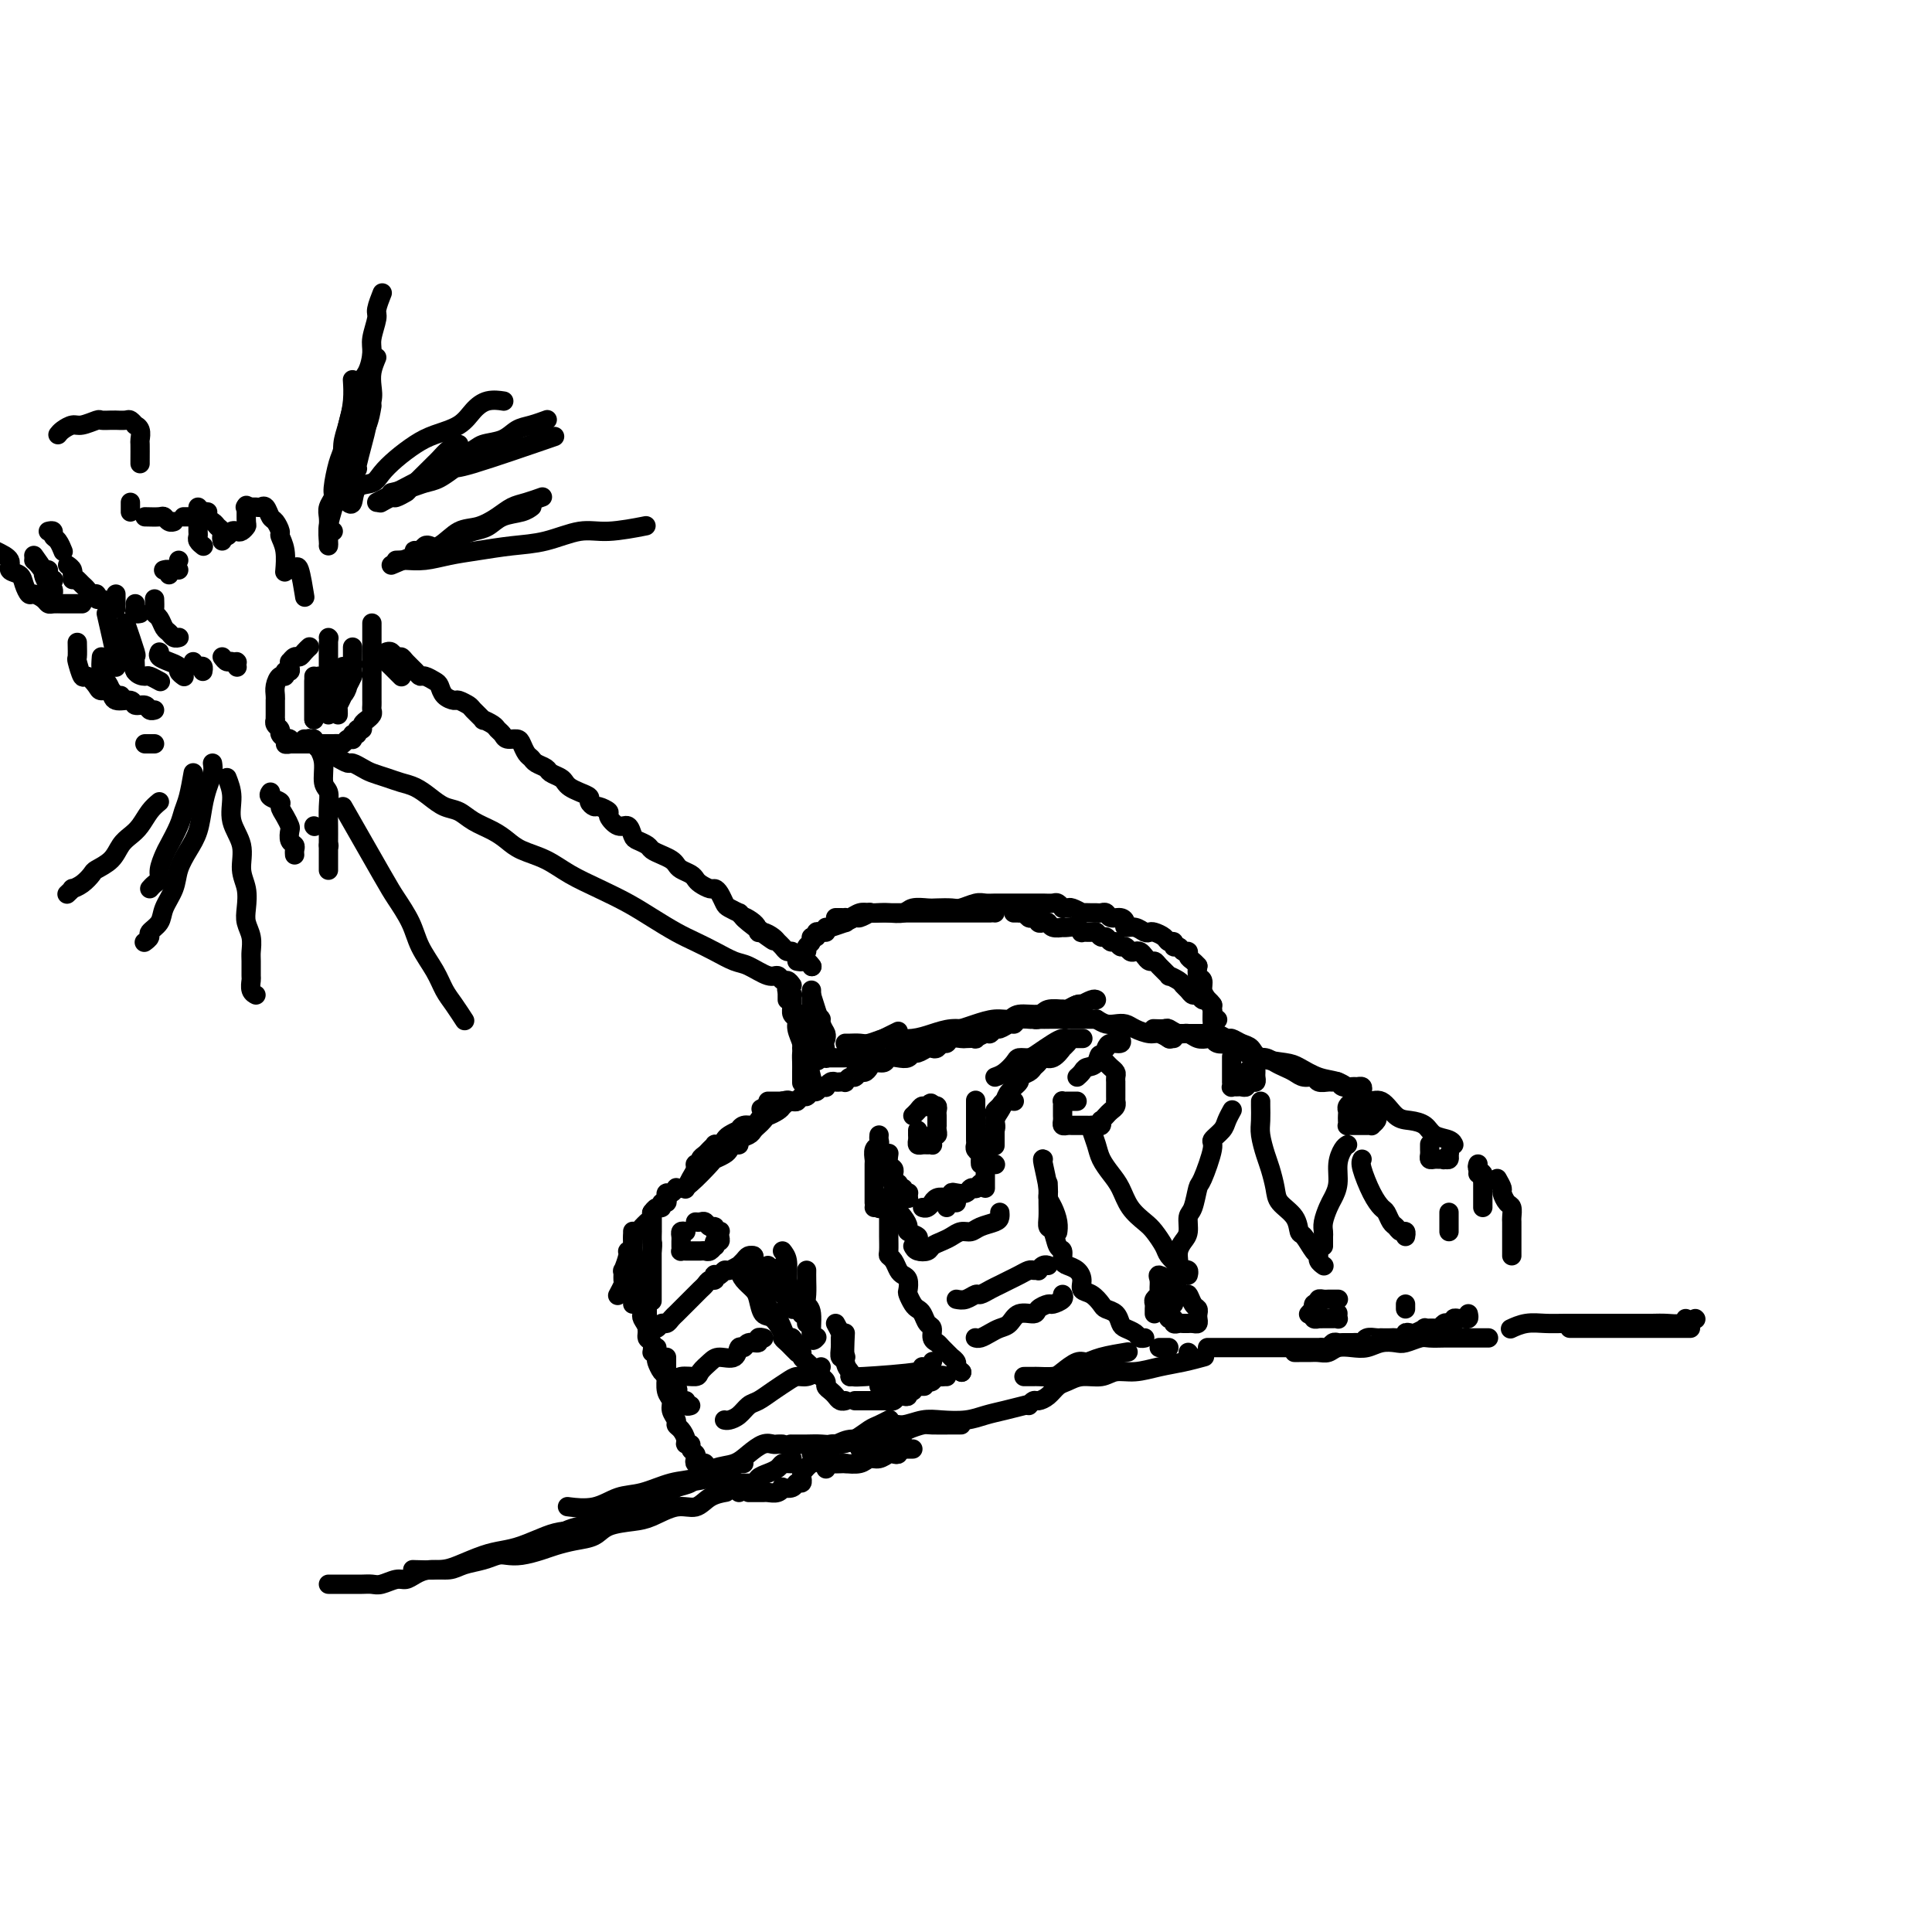<svg viewBox='0 0 400 400' version='1.1' xmlns='http://www.w3.org/2000/svg' xmlns:xlink='http://www.w3.org/1999/xlink'><g fill='none' stroke='rgb(0,0,0)' stroke-width='4' stroke-linecap='round' stroke-linejoin='round'><path d='M206,223c0.636,-0.228 1.272,-0.455 2,-1c0.728,-0.545 1.550,-1.406 2,-2c0.450,-0.594 0.530,-0.919 1,-1c0.470,-0.081 1.331,0.083 2,0c0.669,-0.083 1.148,-0.415 2,-1c0.852,-0.585 2.078,-1.425 3,-2c0.922,-0.575 1.540,-0.886 2,-1c0.460,-0.114 0.763,-0.031 1,0c0.237,0.031 0.410,0.008 1,0c0.590,-0.008 1.597,-0.002 2,0c0.403,0.002 0.201,0.001 0,0'/><path d='M229,217c0.196,-0.452 0.393,-0.905 1,-1c0.607,-0.095 1.625,0.167 2,0c0.375,-0.167 0.107,-0.762 0,-1c-0.107,-0.238 -0.054,-0.119 0,0'/><path d='M244,214c0.325,-0.000 0.650,-0.000 1,0c0.350,0.000 0.724,0.000 1,0c0.276,-0.000 0.454,-0.001 1,0c0.546,0.001 1.460,0.004 2,0c0.540,-0.004 0.707,-0.016 1,0c0.293,0.016 0.711,0.060 1,0c0.289,-0.060 0.448,-0.224 1,0c0.552,0.224 1.496,0.837 2,1c0.504,0.163 0.568,-0.125 1,0c0.432,0.125 1.230,0.662 2,1c0.770,0.338 1.510,0.476 2,1c0.490,0.524 0.729,1.435 2,2c1.271,0.565 3.575,0.784 5,1c1.425,0.216 1.970,0.430 3,1c1.030,0.570 2.544,1.495 4,2c1.456,0.505 2.854,0.591 4,1c1.146,0.409 2.039,1.142 3,2c0.961,0.858 1.991,1.839 3,2c1.009,0.161 1.998,-0.500 3,0c1.002,0.500 2.016,2.161 3,3c0.984,0.839 1.938,0.855 3,1c1.062,0.145 2.232,0.417 3,1c0.768,0.583 1.134,1.476 2,2c0.866,0.524 2.233,0.680 3,1c0.767,0.320 0.933,0.806 1,1c0.067,0.194 0.033,0.097 0,0'/><path d='M282,226c0.097,-0.425 0.195,-0.850 0,-1c-0.195,-0.150 -0.682,-0.026 -1,0c-0.318,0.026 -0.465,-0.046 -1,0c-0.535,0.046 -1.457,0.210 -2,0c-0.543,-0.210 -0.708,-0.792 -1,-1c-0.292,-0.208 -0.711,-0.041 -1,0c-0.289,0.041 -0.447,-0.045 -1,0c-0.553,0.045 -1.499,0.219 -2,0c-0.501,-0.219 -0.557,-0.832 -1,-1c-0.443,-0.168 -1.273,0.109 -2,0c-0.727,-0.109 -1.350,-0.603 -2,-1c-0.650,-0.397 -1.328,-0.697 -2,-1c-0.672,-0.303 -1.340,-0.611 -2,-1c-0.660,-0.389 -1.314,-0.861 -2,-1c-0.686,-0.139 -1.406,0.055 -2,0c-0.594,-0.055 -1.062,-0.358 -2,-1c-0.938,-0.642 -2.344,-1.622 -3,-2c-0.656,-0.378 -0.560,-0.153 -1,0c-0.440,0.153 -1.416,0.233 -2,0c-0.584,-0.233 -0.775,-0.779 -1,-1c-0.225,-0.221 -0.484,-0.115 -1,0c-0.516,0.115 -1.289,0.241 -2,0c-0.711,-0.241 -1.361,-0.849 -2,-1c-0.639,-0.151 -1.268,0.156 -2,0c-0.732,-0.156 -1.567,-0.774 -2,-1c-0.433,-0.226 -0.463,-0.061 -1,0c-0.537,0.061 -1.582,0.017 -2,0c-0.418,-0.017 -0.209,-0.009 0,0'/><path d='M221,216c-0.469,0.485 -0.937,0.970 -1,1c-0.063,0.030 0.281,-0.395 0,0c-0.281,0.395 -1.187,1.611 -2,2c-0.813,0.389 -1.532,-0.050 -2,0c-0.468,0.050 -0.684,0.590 -1,1c-0.316,0.410 -0.732,0.690 -1,1c-0.268,0.310 -0.386,0.649 -1,1c-0.614,0.351 -1.722,0.713 -2,1c-0.278,0.287 0.275,0.500 0,1c-0.275,0.500 -1.378,1.288 -2,2c-0.622,0.712 -0.763,1.350 -1,2c-0.237,0.650 -0.571,1.313 -1,2c-0.429,0.687 -0.952,1.400 -1,2c-0.048,0.600 0.379,1.089 0,2c-0.379,0.911 -1.564,2.245 -2,3c-0.436,0.755 -0.125,0.930 0,1c0.125,0.070 0.062,0.035 0,0'/><path d='M202,228c0.000,-0.173 0.000,-0.346 0,0c-0.000,0.346 -0.000,1.210 0,2c0.000,0.790 0.000,1.507 0,2c-0.000,0.493 -0.001,0.762 0,1c0.001,0.238 0.004,0.445 0,1c-0.004,0.555 -0.015,1.458 0,2c0.015,0.542 0.057,0.723 0,1c-0.057,0.277 -0.211,0.649 0,1c0.211,0.351 0.789,0.682 1,1c0.211,0.318 0.057,0.624 0,1c-0.057,0.376 -0.016,0.822 0,1c0.016,0.178 0.008,0.089 0,0'/><path d='M204,243c0.000,0.339 0.000,0.679 0,1c0.000,0.321 0.000,0.625 0,1c0.000,0.375 0.000,0.821 0,1c0.000,0.179 0.000,0.089 0,0'/><path d='M210,228c-0.762,-0.087 -1.525,-0.173 -2,0c-0.475,0.173 -0.663,0.606 -1,1c-0.337,0.394 -0.822,0.750 -1,1c-0.178,0.250 -0.048,0.394 0,1c0.048,0.606 0.013,1.672 0,2c-0.013,0.328 -0.003,-0.084 0,0c0.003,0.084 0.001,0.663 0,1c-0.001,0.337 -0.000,0.430 0,1c0.000,0.570 0.000,1.615 0,2c-0.000,0.385 -0.000,0.110 0,0c0.000,-0.110 0.000,-0.055 0,0'/><path d='M206,241c0.000,0.000 0.100,0.100 0.1,0.1'/><path d='M203,245c-0.449,0.415 -0.897,0.829 -1,1c-0.103,0.171 0.140,0.097 0,0c-0.140,-0.097 -0.664,-0.219 -1,0c-0.336,0.219 -0.484,0.777 -1,1c-0.516,0.223 -1.399,0.111 -2,0c-0.601,-0.111 -0.922,-0.222 -1,0c-0.078,0.222 0.085,0.776 0,1c-0.085,0.224 -0.418,0.116 -1,0c-0.582,-0.116 -1.414,-0.241 -2,0c-0.586,0.241 -0.928,0.849 -1,1c-0.072,0.151 0.125,-0.155 0,0c-0.125,0.155 -0.572,0.773 -1,1c-0.428,0.227 -0.837,0.065 -1,0c-0.163,-0.065 -0.082,-0.032 0,0'/><path d='M198,249c-0.453,-0.008 -0.906,-0.016 -1,0c-0.094,0.016 0.171,0.056 0,0c-0.171,-0.056 -0.777,-0.207 -1,0c-0.223,0.207 -0.064,0.774 0,1c0.064,0.226 0.032,0.113 0,0'/><path d='M182,235c-0.030,0.325 -0.061,0.650 0,1c0.061,0.350 0.212,0.727 0,1c-0.212,0.273 -0.789,0.444 -1,1c-0.211,0.556 -0.057,1.497 0,2c0.057,0.503 0.015,0.569 0,1c-0.015,0.431 -0.004,1.229 0,2c0.004,0.771 0.001,1.517 0,2c-0.001,0.483 -0.000,0.704 0,1c0.000,0.296 0.000,0.667 0,1c-0.000,0.333 -0.000,0.628 0,1c0.000,0.372 0.000,0.821 0,1c-0.000,0.179 -0.000,0.090 0,0'/><path d='M181,250c0.423,-0.060 0.845,-0.119 1,0c0.155,0.119 0.042,0.417 0,0c-0.042,-0.417 -0.012,-1.548 0,-2c0.012,-0.452 0.006,-0.226 0,0'/><path d='M182,241c0.000,-0.833 0.000,-1.667 0,-2c0.000,-0.333 0.000,-0.167 0,0'/><path d='M182,240c0.452,0.447 0.905,0.894 1,1c0.095,0.106 -0.167,-0.130 0,0c0.167,0.130 0.762,0.627 1,1c0.238,0.373 0.121,0.621 0,1c-0.121,0.379 -0.244,0.890 0,1c0.244,0.110 0.854,-0.182 1,0c0.146,0.182 -0.172,0.837 0,1c0.172,0.163 0.834,-0.167 1,0c0.166,0.167 -0.166,0.829 0,1c0.166,0.171 0.828,-0.150 1,0c0.172,0.150 -0.146,0.771 0,1c0.146,0.229 0.756,0.065 1,0c0.244,-0.065 0.122,-0.033 0,0'/><path d='M188,248c0.000,0.000 0.100,0.100 0.1,0.1'/><path d='M185,247c0.001,-0.477 0.001,-0.954 0,-1c-0.001,-0.046 -0.004,0.340 0,0c0.004,-0.340 0.015,-1.405 0,-2c-0.015,-0.595 -0.057,-0.720 0,-1c0.057,-0.280 0.211,-0.714 0,-1c-0.211,-0.286 -0.788,-0.423 -1,-1c-0.212,-0.577 -0.061,-1.593 0,-2c0.061,-0.407 0.030,-0.203 0,0'/><path d='M177,220c0.343,-0.002 0.686,-0.005 1,0c0.314,0.005 0.598,0.017 1,0c0.402,-0.017 0.922,-0.064 1,0c0.078,0.064 -0.287,0.238 0,0c0.287,-0.238 1.224,-0.890 2,-1c0.776,-0.110 1.390,0.321 2,0c0.610,-0.321 1.216,-1.396 2,-2c0.784,-0.604 1.745,-0.739 3,-1c1.255,-0.261 2.804,-0.648 4,-1c1.196,-0.352 2.040,-0.668 3,-1c0.960,-0.332 2.037,-0.682 3,-1c0.963,-0.318 1.813,-0.606 3,-1c1.187,-0.394 2.711,-0.894 4,-1c1.289,-0.106 2.342,0.182 3,0c0.658,-0.182 0.921,-0.832 2,-1c1.079,-0.168 2.975,0.147 4,0c1.025,-0.147 1.178,-0.757 2,-1c0.822,-0.243 2.311,-0.117 3,0c0.689,0.117 0.576,0.227 1,0c0.424,-0.227 1.383,-0.792 2,-1c0.617,-0.208 0.890,-0.059 1,0c0.110,0.059 0.055,0.030 0,0'/><path d='M227,207c-0.192,-0.111 -0.384,-0.222 -1,0c-0.616,0.222 -1.657,0.776 -2,1c-0.343,0.224 0.011,0.117 0,0c-0.011,-0.117 -0.387,-0.242 -1,0c-0.613,0.242 -1.463,0.853 -2,1c-0.537,0.147 -0.760,-0.171 -1,0c-0.240,0.171 -0.497,0.831 -1,1c-0.503,0.169 -1.252,-0.152 -2,0c-0.748,0.152 -1.496,0.777 -2,1c-0.504,0.223 -0.764,0.045 -1,0c-0.236,-0.045 -0.448,0.045 -1,0c-0.552,-0.045 -1.443,-0.223 -2,0c-0.557,0.223 -0.780,0.848 -1,1c-0.220,0.152 -0.439,-0.171 -1,0c-0.561,0.171 -1.465,0.834 -2,1c-0.535,0.166 -0.702,-0.166 -1,0c-0.298,0.166 -0.728,0.829 -1,1c-0.272,0.171 -0.386,-0.150 -1,0c-0.614,0.150 -1.726,0.771 -2,1c-0.274,0.229 0.292,0.065 0,0c-0.292,-0.065 -1.440,-0.033 -2,0c-0.560,0.033 -0.531,0.065 -1,0c-0.469,-0.065 -1.435,-0.227 -2,0c-0.565,0.227 -0.728,0.844 -1,1c-0.272,0.156 -0.654,-0.150 -1,0c-0.346,0.150 -0.656,0.757 -1,1c-0.344,0.243 -0.721,0.121 -1,0c-0.279,-0.121 -0.459,-0.242 -1,0c-0.541,0.242 -1.444,0.849 -2,1c-0.556,0.151 -0.764,-0.152 -1,0c-0.236,0.152 -0.501,0.758 -1,1c-0.499,0.242 -1.233,0.120 -2,0c-0.767,-0.120 -1.568,-0.238 -2,0c-0.432,0.238 -0.497,0.833 -1,1c-0.503,0.167 -1.444,-0.095 -2,0c-0.556,0.095 -0.726,0.546 -1,1c-0.274,0.454 -0.652,0.910 -1,1c-0.348,0.090 -0.667,-0.186 -1,0c-0.333,0.186 -0.681,0.834 -1,1c-0.319,0.166 -0.610,-0.152 -1,0c-0.390,0.152 -0.878,0.772 -1,1c-0.122,0.228 0.121,0.065 0,0c-0.121,-0.065 -0.606,-0.031 -1,0c-0.394,0.031 -0.697,0.060 -1,0c-0.303,-0.060 -0.606,-0.208 -1,0c-0.394,0.208 -0.879,0.773 -1,1c-0.121,0.227 0.122,0.118 0,0c-0.122,-0.118 -0.610,-0.243 -1,0c-0.390,0.243 -0.682,0.853 -1,1c-0.318,0.147 -0.663,-0.171 -1,0c-0.337,0.171 -0.668,0.830 -1,1c-0.332,0.170 -0.666,-0.150 -1,0c-0.334,0.150 -0.667,0.771 -1,1c-0.333,0.229 -0.667,0.065 -1,0c-0.333,-0.065 -0.667,-0.033 -1,0'/><path d='M163,228c-10.136,3.200 -3.475,0.699 -1,0c2.475,-0.699 0.765,0.404 0,1c-0.765,0.596 -0.585,0.686 -1,1c-0.415,0.314 -1.424,0.854 -2,1c-0.576,0.146 -0.719,-0.100 -1,0c-0.281,0.100 -0.700,0.548 -1,1c-0.300,0.452 -0.479,0.909 -1,1c-0.521,0.091 -1.382,-0.183 -2,0c-0.618,0.183 -0.991,0.823 -1,1c-0.009,0.177 0.348,-0.110 0,0c-0.348,0.110 -1.399,0.617 -2,1c-0.601,0.383 -0.753,0.641 -1,1c-0.247,0.359 -0.591,0.817 -1,1c-0.409,0.183 -0.884,0.090 -1,0c-0.116,-0.090 0.128,-0.178 0,0c-0.128,0.178 -0.627,0.621 -1,1c-0.373,0.379 -0.621,0.692 -1,1c-0.379,0.308 -0.889,0.610 -1,1c-0.111,0.390 0.177,0.868 0,1c-0.177,0.132 -0.818,-0.084 -1,0c-0.182,0.084 0.096,0.466 0,1c-0.096,0.534 -0.564,1.221 -1,2c-0.436,0.779 -0.839,1.651 -1,2c-0.161,0.349 -0.081,0.174 0,0'/><path d='M134,253c-0.342,0.326 -0.684,0.651 -1,1c-0.316,0.349 -0.605,0.721 -1,1c-0.395,0.279 -0.894,0.465 -1,1c-0.106,0.535 0.182,1.420 0,2c-0.182,0.580 -0.834,0.856 -1,1c-0.166,0.144 0.153,0.156 0,1c-0.153,0.844 -0.777,2.521 -1,3c-0.223,0.479 -0.046,-0.239 0,0c0.046,0.239 -0.039,1.435 0,2c0.039,0.565 0.203,0.498 0,1c-0.203,0.502 -0.772,1.572 -1,2c-0.228,0.428 -0.114,0.214 0,0'/><path d='M131,255c0.000,-0.060 0.000,-0.121 0,0c0.000,0.121 0.000,0.422 0,1c0.000,0.578 0.000,1.431 0,2c0.000,0.569 0.000,0.852 0,1c0.000,0.148 0.000,0.162 0,1c0.000,0.838 0.000,2.502 0,3c0.000,0.498 0.000,-0.168 0,0c0.000,0.168 0.000,1.172 0,2c0.000,0.828 0.000,1.479 0,2c0.000,0.521 0.000,0.910 0,1c0.000,0.090 0.000,-0.120 0,0c-0.000,0.120 0.000,0.571 0,1c0.000,0.429 0.000,0.837 0,1c0.000,0.163 0.000,0.082 0,0'/><path d='M134,275c0.447,0.009 0.893,0.017 1,0c0.107,-0.017 -0.126,-0.060 0,0c0.126,0.060 0.611,0.223 1,0c0.389,-0.223 0.682,-0.834 1,-1c0.318,-0.166 0.661,0.111 1,0c0.339,-0.111 0.673,-0.612 1,-1c0.327,-0.388 0.647,-0.663 1,-1c0.353,-0.337 0.739,-0.734 1,-1c0.261,-0.266 0.399,-0.400 1,-1c0.601,-0.600 1.666,-1.668 2,-2c0.334,-0.332 -0.065,0.070 0,0c0.065,-0.070 0.592,-0.611 1,-1c0.408,-0.389 0.697,-0.626 1,-1c0.303,-0.374 0.620,-0.884 1,-1c0.380,-0.116 0.823,0.161 1,0c0.177,-0.161 0.088,-0.760 0,-1c-0.088,-0.240 -0.173,-0.121 0,0c0.173,0.121 0.606,0.243 1,0c0.394,-0.243 0.750,-0.853 1,-1c0.250,-0.147 0.396,0.167 1,0c0.604,-0.167 1.668,-0.815 2,-1c0.332,-0.185 -0.069,0.094 0,0c0.069,-0.094 0.606,-0.561 1,-1c0.394,-0.439 0.645,-0.849 1,-1c0.355,-0.151 0.816,-0.043 1,0c0.184,0.043 0.092,0.022 0,0'/><path d='M156,260c0.000,0.000 0.100,0.100 0.1,0.1'/><path d='M156,261c0.445,0.641 0.890,1.282 1,2c0.110,0.718 -0.115,1.512 0,2c0.115,0.488 0.569,0.670 1,1c0.431,0.330 0.837,0.809 1,1c0.163,0.191 0.081,0.096 0,0'/><path d='M153,263c0.222,0.656 0.443,1.311 1,2c0.557,0.689 1.449,1.410 2,2c0.551,0.590 0.760,1.047 1,2c0.240,0.953 0.512,2.402 1,3c0.488,0.598 1.191,0.345 2,1c0.809,0.655 1.723,2.218 2,3c0.277,0.782 -0.083,0.784 0,1c0.083,0.216 0.610,0.645 1,1c0.390,0.355 0.643,0.634 1,1c0.357,0.366 0.816,0.819 1,1c0.184,0.181 0.092,0.091 0,0'/><path d='M157,264c-0.004,0.225 -0.008,0.449 0,1c0.008,0.551 0.030,1.428 0,2c-0.030,0.572 -0.110,0.838 0,1c0.110,0.162 0.411,0.219 1,1c0.589,0.781 1.467,2.284 2,3c0.533,0.716 0.720,0.643 1,1c0.280,0.357 0.653,1.142 1,2c0.347,0.858 0.666,1.788 1,2c0.334,0.212 0.681,-0.294 1,0c0.319,0.294 0.610,1.388 1,2c0.390,0.612 0.878,0.741 1,1c0.122,0.259 -0.121,0.648 0,1c0.121,0.352 0.606,0.668 1,1c0.394,0.332 0.698,0.680 1,1c0.302,0.320 0.602,0.610 1,1c0.398,0.390 0.894,0.878 1,1c0.106,0.122 -0.179,-0.122 0,0c0.179,0.122 0.821,0.611 1,1c0.179,0.389 -0.106,0.679 0,1c0.106,0.321 0.603,0.675 1,1c0.397,0.325 0.695,0.623 1,1c0.305,0.377 0.618,0.833 1,1c0.382,0.167 0.834,0.045 1,0c0.166,-0.045 0.048,-0.013 0,0c-0.048,0.013 -0.024,0.006 0,0'/><path d='M177,290c0.190,-0.000 0.380,-0.000 1,0c0.620,0.000 1.672,0.000 2,0c0.328,-0.000 -0.066,-0.000 0,0c0.066,0.000 0.592,0.000 1,0c0.408,-0.000 0.697,-0.000 1,0c0.303,0.000 0.620,0.001 1,0c0.380,-0.001 0.823,-0.004 1,0c0.177,0.004 0.089,0.015 0,0c-0.089,-0.015 -0.177,-0.055 0,0c0.177,0.055 0.621,0.207 1,0c0.379,-0.207 0.694,-0.772 1,-1c0.306,-0.228 0.603,-0.117 1,0c0.397,0.117 0.895,0.242 1,0c0.105,-0.242 -0.182,-0.849 0,-1c0.182,-0.151 0.832,0.155 1,0c0.168,-0.155 -0.147,-0.773 0,-1c0.147,-0.227 0.756,-0.065 1,0c0.244,0.065 0.122,0.032 0,0'/><path d='M184,249c-0.062,0.469 -0.124,0.938 0,1c0.124,0.062 0.433,-0.282 1,0c0.567,0.282 1.391,1.188 2,2c0.609,0.812 1.004,1.528 1,2c-0.004,0.472 -0.407,0.701 0,1c0.407,0.299 1.625,0.668 2,1c0.375,0.332 -0.091,0.628 0,1c0.091,0.372 0.740,0.821 1,1c0.260,0.179 0.130,0.090 0,0'/><path d='M184,250c0.000,0.360 0.000,0.720 0,1c-0.000,0.280 -0.001,0.481 0,1c0.001,0.519 0.003,1.356 0,2c-0.003,0.644 -0.012,1.093 0,2c0.012,0.907 0.044,2.271 0,3c-0.044,0.729 -0.166,0.824 0,1c0.166,0.176 0.619,0.432 1,1c0.381,0.568 0.690,1.446 1,2c0.310,0.554 0.622,0.782 1,1c0.378,0.218 0.822,0.426 1,1c0.178,0.574 0.089,1.515 0,2c-0.089,0.485 -0.179,0.515 0,1c0.179,0.485 0.626,1.424 1,2c0.374,0.576 0.674,0.788 1,1c0.326,0.212 0.679,0.424 1,1c0.321,0.576 0.609,1.515 1,2c0.391,0.485 0.883,0.516 1,1c0.117,0.484 -0.141,1.421 0,2c0.141,0.579 0.683,0.799 1,1c0.317,0.201 0.410,0.382 1,1c0.590,0.618 1.679,1.672 2,2c0.321,0.328 -0.124,-0.070 0,0c0.124,0.070 0.817,0.606 1,1c0.183,0.394 -0.143,0.644 0,1c0.143,0.356 0.755,0.816 1,1c0.245,0.184 0.122,0.092 0,0'/><path d='M199,284c0.000,0.000 0.100,0.100 0.1,0.1'/><path d='M136,279c0.024,0.789 0.048,1.577 0,2c-0.048,0.423 -0.166,0.479 0,1c0.166,0.521 0.618,1.506 1,2c0.382,0.494 0.694,0.495 1,1c0.306,0.505 0.607,1.512 1,2c0.393,0.488 0.880,0.456 1,1c0.120,0.544 -0.125,1.662 0,2c0.125,0.338 0.621,-0.105 1,0c0.379,0.105 0.640,0.759 1,1c0.360,0.241 0.817,0.069 1,0c0.183,-0.069 0.091,-0.034 0,0'/><path d='M138,281c0.002,0.206 0.005,0.411 0,1c-0.005,0.589 -0.016,1.561 0,2c0.016,0.439 0.061,0.345 0,1c-0.061,0.655 -0.227,2.060 0,3c0.227,0.940 0.848,1.417 1,2c0.152,0.583 -0.165,1.273 0,2c0.165,0.727 0.814,1.491 1,2c0.186,0.509 -0.090,0.762 0,1c0.090,0.238 0.545,0.459 1,1c0.455,0.541 0.910,1.402 1,2c0.090,0.598 -0.186,0.934 0,1c0.186,0.066 0.833,-0.136 1,0c0.167,0.136 -0.147,0.611 0,1c0.147,0.389 0.756,0.693 1,1c0.244,0.307 0.122,0.617 0,1c-0.122,0.383 -0.244,0.839 0,1c0.244,0.161 0.853,0.027 1,0c0.147,-0.027 -0.167,0.053 0,0c0.167,-0.053 0.814,-0.240 1,0c0.186,0.240 -0.090,0.905 0,1c0.090,0.095 0.545,-0.381 1,0c0.455,0.381 0.909,1.618 1,2c0.091,0.382 -0.182,-0.090 0,0c0.182,0.090 0.820,0.742 1,1c0.180,0.258 -0.096,0.121 0,0c0.096,-0.121 0.564,-0.225 1,0c0.436,0.225 0.839,0.779 1,1c0.161,0.221 0.081,0.111 0,0'/><path d='M151,308c0.310,0.030 0.619,0.060 1,0c0.381,-0.060 0.833,-0.208 1,0c0.167,0.208 0.048,0.774 0,1c-0.048,0.226 -0.024,0.113 0,0'/><path d='M155,309c0.302,-0.000 0.605,-0.000 1,0c0.395,0.000 0.883,0.001 1,0c0.117,-0.001 -0.136,-0.004 0,0c0.136,0.004 0.662,0.015 1,0c0.338,-0.015 0.490,-0.055 1,0c0.510,0.055 1.379,0.207 2,0c0.621,-0.207 0.993,-0.772 1,-1c0.007,-0.228 -0.352,-0.117 0,0c0.352,0.117 1.415,0.241 2,0c0.585,-0.241 0.693,-0.848 1,-1c0.307,-0.152 0.813,0.151 1,0c0.187,-0.151 0.053,-0.758 0,-1c-0.053,-0.242 -0.027,-0.121 0,0'/><path d='M171,304c0.014,0.113 0.027,0.226 0,0c-0.027,-0.226 -0.095,-0.793 0,-1c0.095,-0.207 0.351,-0.056 1,0c0.649,0.056 1.689,0.015 2,0c0.311,-0.015 -0.109,-0.004 0,0c0.109,0.004 0.745,0.001 1,0c0.255,-0.001 0.127,-0.001 0,0'/><path d='M216,240c-0.119,-0.094 -0.238,-0.188 0,1c0.238,1.188 0.834,3.657 1,5c0.166,1.343 -0.099,1.561 0,2c0.099,0.439 0.563,1.098 1,2c0.438,0.902 0.849,2.046 1,3c0.151,0.954 0.041,1.718 0,2c-0.041,0.282 -0.012,0.080 0,0c0.012,-0.080 0.006,-0.040 0,0'/><path d='M217,245c0.002,0.158 0.004,0.316 0,1c-0.004,0.684 -0.012,1.893 0,3c0.012,1.107 0.046,2.113 0,3c-0.046,0.887 -0.170,1.656 0,2c0.170,0.344 0.636,0.263 1,1c0.364,0.737 0.626,2.291 1,3c0.374,0.709 0.861,0.574 1,1c0.139,0.426 -0.069,1.414 0,2c0.069,0.586 0.417,0.772 1,1c0.583,0.228 1.403,0.499 2,1c0.597,0.501 0.971,1.234 1,2c0.029,0.766 -0.287,1.566 0,2c0.287,0.434 1.176,0.501 2,1c0.824,0.499 1.582,1.429 2,2c0.418,0.571 0.497,0.783 1,1c0.503,0.217 1.430,0.440 2,1c0.570,0.560 0.783,1.456 1,2c0.217,0.544 0.436,0.734 1,1c0.564,0.266 1.471,0.607 2,1c0.529,0.393 0.681,0.836 1,1c0.319,0.164 0.805,0.047 1,0c0.195,-0.047 0.097,-0.023 0,0'/><path d='M240,279c0.311,0.000 0.622,0.000 1,0c0.378,0.000 0.822,0.000 1,0c0.178,-0.000 0.089,0.000 0,0'/><path d='M306,241c-0.113,0.334 -0.226,0.668 0,1c0.226,0.332 0.793,0.663 1,1c0.207,0.337 0.056,0.682 0,1c-0.056,0.318 -0.015,0.610 0,1c0.015,0.390 0.004,0.878 0,1c-0.004,0.122 -0.001,-0.121 0,0c0.001,0.121 0.000,0.607 0,1c-0.000,0.393 -0.000,0.694 0,1c0.000,0.306 0.000,0.618 0,1c-0.000,0.382 -0.000,0.834 0,1c0.000,0.166 0.000,0.048 0,0c-0.000,-0.048 -0.000,-0.024 0,0'/><path d='M306,243c0.417,0.000 0.833,0.000 1,0c0.167,0.000 0.083,0.000 0,0'/><path d='M310,244c0.445,0.789 0.890,1.577 1,2c0.110,0.423 -0.114,0.479 0,1c0.114,0.521 0.566,1.507 1,2c0.434,0.493 0.848,0.495 1,1c0.152,0.505 0.041,1.515 0,2c-0.041,0.485 -0.011,0.444 0,1c0.011,0.556 0.003,1.708 0,2c-0.003,0.292 -0.001,-0.277 0,0c0.001,0.277 0.000,1.398 0,2c-0.000,0.602 -0.000,0.683 0,1c0.000,0.317 0.000,0.868 0,1c-0.000,0.132 -0.000,-0.157 0,0c0.000,0.157 0.000,0.759 0,1c-0.000,0.241 -0.000,0.120 0,0'/><path d='M304,272c0.091,0.425 0.183,0.850 0,1c-0.183,0.150 -0.640,0.026 -1,0c-0.360,-0.026 -0.621,0.044 -1,0c-0.379,-0.044 -0.875,-0.204 -1,0c-0.125,0.204 0.123,0.773 0,1c-0.123,0.227 -0.615,0.114 -1,0c-0.385,-0.114 -0.662,-0.228 -1,0c-0.338,0.228 -0.739,0.797 -1,1c-0.261,0.203 -0.384,0.041 -1,0c-0.616,-0.041 -1.724,0.041 -2,0c-0.276,-0.041 0.282,-0.203 0,0c-0.282,0.203 -1.403,0.772 -2,1c-0.597,0.228 -0.669,0.114 -1,0c-0.331,-0.114 -0.919,-0.227 -1,0c-0.081,0.227 0.347,0.793 0,1c-0.347,0.207 -1.468,0.056 -2,0c-0.532,-0.056 -0.475,-0.016 -1,0c-0.525,0.016 -1.632,0.008 -2,0c-0.368,-0.008 0.003,-0.016 0,0c-0.003,0.016 -0.381,0.057 -1,0c-0.619,-0.057 -1.479,-0.211 -2,0c-0.521,0.211 -0.703,0.789 -1,1c-0.297,0.211 -0.709,0.056 -1,0c-0.291,-0.056 -0.459,-0.011 -1,0c-0.541,0.011 -1.454,-0.011 -2,0c-0.546,0.011 -0.725,0.056 -1,0c-0.275,-0.056 -0.646,-0.211 -1,0c-0.354,0.211 -0.690,0.789 -1,1c-0.310,0.211 -0.594,0.057 -1,0c-0.406,-0.057 -0.935,-0.015 -1,0c-0.065,0.015 0.332,0.004 0,0c-0.332,-0.004 -1.395,-0.001 -2,0c-0.605,0.001 -0.754,0.000 -1,0c-0.246,-0.000 -0.591,-0.000 -1,0c-0.409,0.000 -0.883,0.000 -1,0c-0.117,-0.000 0.122,-0.000 0,0c-0.122,0.000 -0.606,0.000 -1,0c-0.394,-0.000 -0.697,-0.000 -1,0c-0.303,0.000 -0.606,0.000 -1,0c-0.394,-0.000 -0.879,-0.000 -1,0c-0.121,0.000 0.122,0.000 0,0c-0.122,-0.000 -0.609,-0.000 -1,0c-0.391,0.000 -0.685,0.000 -1,0c-0.315,-0.000 -0.651,-0.000 -1,0c-0.349,0.000 -0.710,0.000 -1,0c-0.290,-0.000 -0.510,-0.000 -1,0c-0.490,0.000 -1.249,0.000 -2,0c-0.751,-0.000 -1.493,-0.000 -2,0c-0.507,0.000 -0.781,0.000 -1,0c-0.219,-0.000 -0.385,-0.000 -1,0c-0.615,0.000 -1.680,0.000 -2,0c-0.320,0.000 0.106,-0.000 0,0c-0.106,0.000 -0.745,0.000 -1,0c-0.255,0.000 -0.128,0.000 0,0'/><path d='M246,280c0.000,0.000 0.100,0.100 0.1,0.1'/><path d='M170,303c0.092,-0.002 0.185,-0.005 1,0c0.815,0.005 2.354,0.016 3,0c0.646,-0.016 0.401,-0.061 1,0c0.599,0.061 2.044,0.226 3,0c0.956,-0.226 1.423,-0.844 2,-1c0.577,-0.156 1.264,0.151 2,0c0.736,-0.151 1.521,-0.758 2,-1c0.479,-0.242 0.650,-0.117 1,0c0.350,0.117 0.877,0.227 1,0c0.123,-0.227 -0.159,-0.792 0,-1c0.159,-0.208 0.760,-0.059 1,0c0.240,0.059 0.120,0.030 0,0'/><path d='M189,300c-1.068,0.000 -2.136,0.000 -3,0c-0.864,0.000 -1.524,0.000 -2,0c-0.476,0.000 -0.768,0.000 -1,0c-0.232,0.000 -0.402,0.000 -1,0c-0.598,-0.000 -1.622,0.000 -2,0c-0.378,0.000 -0.108,0.000 0,0c0.108,0.000 0.054,0.000 0,0'/><path d='M178,300c0.305,0.008 0.610,0.016 1,0c0.390,-0.016 0.865,-0.056 1,0c0.135,0.056 -0.071,0.208 0,0c0.071,-0.208 0.418,-0.777 1,-1c0.582,-0.223 1.398,-0.102 2,0c0.602,0.102 0.988,0.185 1,0c0.012,-0.185 -0.350,-0.638 0,-1c0.350,-0.362 1.414,-0.633 2,-1c0.586,-0.367 0.696,-0.830 1,-1c0.304,-0.170 0.801,-0.049 1,0c0.199,0.049 0.099,0.024 0,0'/><path d='M184,300c-0.111,0.000 -0.222,0.000 0,0c0.222,0.000 0.778,0.000 1,0c0.222,0.000 0.111,0.000 0,0'/><path d='M187,299c0.000,0.000 0.100,0.100 0.1,0.1'/><path d='M189,258c0.214,0.399 0.427,0.798 1,1c0.573,0.202 1.504,0.208 2,0c0.496,-0.208 0.556,-0.629 1,-1c0.444,-0.371 1.273,-0.691 2,-1c0.727,-0.309 1.354,-0.608 2,-1c0.646,-0.392 1.312,-0.878 2,-1c0.688,-0.122 1.400,0.121 2,0c0.600,-0.121 1.089,-0.607 2,-1c0.911,-0.393 2.244,-0.693 3,-1c0.756,-0.307 0.934,-0.621 1,-1c0.066,-0.379 0.019,-0.823 0,-1c-0.019,-0.177 -0.009,-0.089 0,0'/><path d='M198,269c0.636,0.120 1.273,0.239 2,0c0.727,-0.239 1.546,-0.838 2,-1c0.454,-0.162 0.544,0.111 1,0c0.456,-0.111 1.278,-0.608 2,-1c0.722,-0.392 1.345,-0.679 2,-1c0.655,-0.321 1.342,-0.675 2,-1c0.658,-0.325 1.286,-0.622 2,-1c0.714,-0.378 1.515,-0.837 2,-1c0.485,-0.163 0.656,-0.030 1,0c0.344,0.030 0.863,-0.045 1,0c0.137,0.045 -0.108,0.208 0,0c0.108,-0.208 0.567,-0.787 1,-1c0.433,-0.213 0.838,-0.061 1,0c0.162,0.061 0.081,0.030 0,0'/><path d='M202,277c0.017,0.006 0.035,0.012 0,0c-0.035,-0.012 -0.122,-0.044 0,0c0.122,0.044 0.454,0.162 1,0c0.546,-0.162 1.306,-0.603 2,-1c0.694,-0.397 1.323,-0.750 2,-1c0.677,-0.250 1.404,-0.397 2,-1c0.596,-0.603 1.061,-1.664 2,-2c0.939,-0.336 2.350,0.051 3,0c0.650,-0.051 0.538,-0.539 1,-1c0.462,-0.461 1.497,-0.894 2,-1c0.503,-0.106 0.475,0.116 1,0c0.525,-0.116 1.603,-0.570 2,-1c0.397,-0.430 0.113,-0.837 0,-1c-0.113,-0.163 -0.057,-0.081 0,0'/><path d='M212,285c0.812,0.004 1.625,0.007 2,0c0.375,-0.007 0.313,-0.026 1,0c0.687,0.026 2.124,0.095 3,0c0.876,-0.095 1.192,-0.355 2,-1c0.808,-0.645 2.109,-1.676 3,-2c0.891,-0.324 1.373,0.057 2,0c0.627,-0.057 1.400,-0.554 3,-1c1.600,-0.446 4.029,-0.842 5,-1c0.971,-0.158 0.486,-0.079 0,0'/><path d='M140,286c-0.027,0.118 -0.053,0.235 0,0c0.053,-0.235 0.187,-0.824 1,-1c0.813,-0.176 2.305,0.060 3,0c0.695,-0.060 0.592,-0.416 1,-1c0.408,-0.584 1.328,-1.395 2,-2c0.672,-0.605 1.096,-1.003 2,-1c0.904,0.003 2.289,0.408 3,0c0.711,-0.408 0.750,-1.630 1,-2c0.250,-0.370 0.712,0.111 1,0c0.288,-0.111 0.403,-0.814 1,-1c0.597,-0.186 1.675,0.146 2,0c0.325,-0.146 -0.105,-0.770 0,-1c0.105,-0.230 0.744,-0.066 1,0c0.256,0.066 0.128,0.033 0,0'/><path d='M150,294c0.246,0.057 0.491,0.115 1,0c0.509,-0.115 1.281,-0.401 2,-1c0.719,-0.599 1.386,-1.509 2,-2c0.614,-0.491 1.175,-0.562 2,-1c0.825,-0.438 1.912,-1.245 3,-2c1.088,-0.755 2.176,-1.460 3,-2c0.824,-0.540 1.384,-0.915 2,-1c0.616,-0.085 1.289,0.122 2,0c0.711,-0.122 1.461,-0.571 2,-1c0.539,-0.429 0.868,-0.837 1,-1c0.132,-0.163 0.066,-0.082 0,0'/><path d='M150,307c0.818,0.006 1.637,0.013 2,0c0.363,-0.013 0.272,-0.045 1,0c0.728,0.045 2.275,0.166 3,0c0.725,-0.166 0.628,-0.619 1,-1c0.372,-0.381 1.214,-0.691 2,-1c0.786,-0.309 1.517,-0.619 2,-1c0.483,-0.381 0.717,-0.834 1,-1c0.283,-0.166 0.615,-0.045 1,0c0.385,0.045 0.824,0.013 1,0c0.176,-0.013 0.088,-0.006 0,0'/><path d='M164,303c0.000,-0.417 0.000,-0.833 0,-1c0.000,-0.167 0.000,-0.083 0,0'/><path d='M166,224c0.001,0.179 0.001,0.358 0,0c-0.001,-0.358 -0.004,-1.254 0,-2c0.004,-0.746 0.016,-1.341 0,-2c-0.016,-0.659 -0.061,-1.380 0,-2c0.061,-0.620 0.227,-1.138 0,-2c-0.227,-0.862 -0.846,-2.067 -1,-3c-0.154,-0.933 0.156,-1.594 0,-2c-0.156,-0.406 -0.777,-0.557 -1,-1c-0.223,-0.443 -0.046,-1.177 0,-2c0.046,-0.823 -0.039,-1.736 0,-2c0.039,-0.264 0.203,0.121 0,0c-0.203,-0.121 -0.772,-0.749 -1,-1c-0.228,-0.251 -0.114,-0.126 0,0'/><path d='M163,207c0.000,-0.452 0.000,-0.905 0,-1c0.000,-0.095 0.000,0.167 0,0c0.000,-0.167 0.000,-0.762 0,-1c0.000,-0.238 0.000,-0.119 0,0'/><path d='M165,199c0.455,0.089 0.911,0.179 1,0c0.089,-0.179 -0.187,-0.626 0,-1c0.187,-0.374 0.839,-0.673 1,-1c0.161,-0.327 -0.168,-0.680 0,-1c0.168,-0.320 0.832,-0.608 1,-1c0.168,-0.392 -0.162,-0.890 0,-1c0.162,-0.110 0.814,0.167 1,0c0.186,-0.167 -0.094,-0.777 0,-1c0.094,-0.223 0.564,-0.060 1,0c0.436,0.060 0.839,0.017 1,0c0.161,-0.017 0.081,-0.009 0,0'/><path d='M171,192c0.068,0.122 0.135,0.244 1,0c0.865,-0.244 2.527,-0.854 3,-1c0.473,-0.146 -0.243,0.171 0,0c0.243,-0.171 1.443,-0.830 2,-1c0.557,-0.170 0.469,0.151 1,0c0.531,-0.151 1.682,-0.772 2,-1c0.318,-0.228 -0.195,-0.061 0,0c0.195,0.061 1.099,0.016 2,0c0.901,-0.016 1.800,-0.004 2,0c0.200,0.004 -0.297,0.001 0,0c0.297,-0.001 1.389,-0.000 2,0c0.611,0.000 0.741,0.000 1,0c0.259,-0.000 0.646,-0.000 1,0c0.354,0.000 0.673,0.000 1,0c0.327,-0.000 0.661,-0.000 1,0c0.339,0.000 0.682,0.000 1,0c0.318,-0.000 0.610,-0.000 1,0c0.390,0.000 0.878,0.000 1,0c0.122,-0.000 -0.122,-0.000 0,0c0.122,0.000 0.610,0.000 1,0c0.390,-0.000 0.682,-0.000 1,0c0.318,0.000 0.663,0.000 1,0c0.337,-0.000 0.667,-0.000 1,0c0.333,0.000 0.667,0.000 1,0c0.333,-0.000 0.663,-0.000 1,0c0.337,0.000 0.682,0.000 1,0c0.318,-0.000 0.610,-0.000 1,0c0.390,0.000 0.879,0.000 1,0c0.121,-0.000 -0.125,-0.000 0,0c0.125,0.000 0.621,0.000 1,0c0.379,0.000 0.640,0.000 1,0c0.360,0.000 0.817,0.000 1,0c0.183,0.000 0.091,0.000 0,0'/><path d='M206,189c0.000,0.000 0.000,0.000 0,0c0.000,0.000 0.000,0.000 0,0'/><path d='M210,189c-0.120,0.002 -0.239,0.004 0,0c0.239,-0.004 0.837,-0.015 1,0c0.163,0.015 -0.110,0.057 0,0c0.110,-0.057 0.604,-0.212 1,0c0.396,0.212 0.694,0.793 1,1c0.306,0.207 0.621,0.042 1,0c0.379,-0.042 0.823,0.040 1,0c0.177,-0.040 0.088,-0.203 0,0c-0.088,0.203 -0.173,0.772 0,1c0.173,0.228 0.606,0.113 1,0c0.394,-0.113 0.749,-0.226 1,0c0.251,0.226 0.399,0.792 1,1c0.601,0.208 1.654,0.060 2,0c0.346,-0.060 -0.014,-0.030 0,0c0.014,0.030 0.403,0.061 1,0c0.597,-0.061 1.403,-0.214 2,0c0.597,0.214 0.986,0.793 1,1c0.014,0.207 -0.347,0.040 0,0c0.347,-0.040 1.402,0.046 2,0c0.598,-0.046 0.737,-0.224 1,0c0.263,0.224 0.648,0.849 1,1c0.352,0.151 0.672,-0.171 1,0c0.328,0.171 0.665,0.834 1,1c0.335,0.166 0.667,-0.166 1,0c0.333,0.166 0.667,0.828 1,1c0.333,0.172 0.667,-0.147 1,0c0.333,0.147 0.667,0.761 1,1c0.333,0.239 0.667,0.102 1,0c0.333,-0.102 0.665,-0.169 1,0c0.335,0.169 0.672,0.575 1,1c0.328,0.425 0.646,0.870 1,1c0.354,0.130 0.743,-0.053 1,0c0.257,0.053 0.384,0.343 1,1c0.616,0.657 1.723,1.681 2,2c0.277,0.319 -0.277,-0.068 0,0c0.277,0.068 1.384,0.592 2,1c0.616,0.408 0.743,0.702 1,1c0.257,0.298 0.646,0.601 1,1c0.354,0.399 0.673,0.895 1,1c0.327,0.105 0.662,-0.182 1,0c0.338,0.182 0.678,0.832 1,1c0.322,0.168 0.625,-0.147 1,0c0.375,0.147 0.821,0.756 1,1c0.179,0.244 0.089,0.122 0,0'/><path d='M251,208c0.000,0.339 0.000,0.679 0,1c0.000,0.321 0.000,0.625 0,1c-0.000,0.375 0.000,0.821 0,1c0.000,0.179 0.000,0.089 0,0'/><path d='M251,211c0.000,0.000 0.100,0.100 0.1,0.1'/><path d='M164,204c-0.331,-0.457 -0.662,-0.914 -1,-1c-0.338,-0.086 -0.683,0.199 -1,0c-0.317,-0.199 -0.604,-0.882 -1,-1c-0.396,-0.118 -0.899,0.330 -2,0c-1.101,-0.330 -2.800,-1.439 -4,-2c-1.200,-0.561 -1.902,-0.576 -3,-1c-1.098,-0.424 -2.592,-1.257 -4,-2c-1.408,-0.743 -2.731,-1.395 -4,-2c-1.269,-0.605 -2.485,-1.162 -4,-2c-1.515,-0.838 -3.331,-1.957 -5,-3c-1.669,-1.043 -3.192,-2.008 -5,-3c-1.808,-0.992 -3.901,-2.009 -6,-3c-2.099,-0.991 -4.202,-1.956 -6,-3c-1.798,-1.044 -3.289,-2.166 -5,-3c-1.711,-0.834 -3.640,-1.379 -5,-2c-1.360,-0.621 -2.149,-1.317 -3,-2c-0.851,-0.683 -1.764,-1.351 -3,-2c-1.236,-0.649 -2.795,-1.277 -4,-2c-1.205,-0.723 -2.055,-1.542 -3,-2c-0.945,-0.458 -1.985,-0.557 -3,-1c-1.015,-0.443 -2.005,-1.232 -3,-2c-0.995,-0.768 -1.995,-1.515 -3,-2c-1.005,-0.485 -2.013,-0.708 -3,-1c-0.987,-0.292 -1.951,-0.652 -3,-1c-1.049,-0.348 -2.181,-0.684 -3,-1c-0.819,-0.316 -1.324,-0.610 -2,-1c-0.676,-0.390 -1.524,-0.874 -2,-1c-0.476,-0.126 -0.579,0.107 -1,0c-0.421,-0.107 -1.159,-0.553 -2,-1c-0.841,-0.447 -1.784,-0.894 -2,-1c-0.216,-0.106 0.297,0.129 0,0c-0.297,-0.129 -1.404,-0.623 -2,-1c-0.596,-0.377 -0.682,-0.637 -1,-1c-0.318,-0.363 -0.869,-0.829 -1,-1c-0.131,-0.171 0.157,-0.046 0,0c-0.157,0.046 -0.759,0.013 -1,0c-0.241,-0.013 -0.120,-0.007 0,0'/><path d='M78,136c0.331,-0.092 0.662,-0.183 1,0c0.338,0.183 0.683,0.641 1,1c0.317,0.359 0.607,0.618 1,1c0.393,0.382 0.889,0.886 1,1c0.111,0.114 -0.162,-0.162 0,0c0.162,0.162 0.761,0.760 1,1c0.239,0.240 0.120,0.120 0,0'/><path d='M80,135c0.335,-0.118 0.671,-0.235 1,0c0.329,0.235 0.652,0.823 1,1c0.348,0.177 0.722,-0.059 1,0c0.278,0.059 0.459,0.411 1,1c0.541,0.589 1.440,1.414 2,2c0.560,0.586 0.779,0.934 1,1c0.221,0.066 0.445,-0.150 1,0c0.555,0.150 1.443,0.666 2,1c0.557,0.334 0.783,0.485 1,1c0.217,0.515 0.424,1.394 1,2c0.576,0.606 1.521,0.941 2,1c0.479,0.059 0.491,-0.157 1,0c0.509,0.157 1.516,0.686 2,1c0.484,0.314 0.444,0.413 1,1c0.556,0.587 1.707,1.663 2,2c0.293,0.337 -0.273,-0.063 0,0c0.273,0.063 1.386,0.591 2,1c0.614,0.409 0.728,0.700 1,1c0.272,0.300 0.703,0.609 1,1c0.297,0.391 0.461,0.864 1,1c0.539,0.136 1.453,-0.066 2,0c0.547,0.066 0.728,0.399 1,1c0.272,0.601 0.635,1.470 1,2c0.365,0.530 0.731,0.719 1,1c0.269,0.281 0.439,0.653 1,1c0.561,0.347 1.512,0.670 2,1c0.488,0.330 0.515,0.666 1,1c0.485,0.334 1.430,0.667 2,1c0.570,0.333 0.765,0.666 1,1c0.235,0.334 0.511,0.668 1,1c0.489,0.332 1.190,0.662 2,1c0.810,0.338 1.727,0.682 2,1c0.273,0.318 -0.100,0.609 0,1c0.100,0.391 0.674,0.883 1,1c0.326,0.117 0.406,-0.142 1,0c0.594,0.142 1.704,0.686 2,1c0.296,0.314 -0.220,0.399 0,1c0.220,0.601 1.176,1.719 2,2c0.824,0.281 1.515,-0.276 2,0c0.485,0.276 0.763,1.383 1,2c0.237,0.617 0.434,0.743 1,1c0.566,0.257 1.500,0.646 2,1c0.500,0.354 0.567,0.672 1,1c0.433,0.328 1.233,0.665 2,1c0.767,0.335 1.501,0.667 2,1c0.499,0.333 0.763,0.666 1,1c0.237,0.334 0.449,0.668 1,1c0.551,0.332 1.443,0.663 2,1c0.557,0.337 0.779,0.681 1,1c0.221,0.319 0.441,0.614 1,1c0.559,0.386 1.458,0.863 2,1c0.542,0.137 0.727,-0.064 1,0c0.273,0.064 0.633,0.395 1,1c0.367,0.605 0.742,1.485 1,2c0.258,0.515 0.399,0.664 1,1c0.601,0.336 1.662,0.860 2,1c0.338,0.140 -0.046,-0.103 0,0c0.046,0.103 0.523,0.551 1,1'/><path d='M154,190c11.628,8.768 3.697,3.190 1,1c-2.697,-2.190 -0.159,-0.990 1,0c1.159,0.990 0.941,1.771 1,2c0.059,0.229 0.397,-0.092 1,0c0.603,0.092 1.471,0.598 2,1c0.529,0.402 0.719,0.700 1,1c0.281,0.300 0.654,0.601 1,1c0.346,0.399 0.666,0.896 1,1c0.334,0.104 0.681,-0.183 1,0c0.319,0.183 0.611,0.837 1,1c0.389,0.163 0.875,-0.166 1,0c0.125,0.166 -0.111,0.828 0,1c0.111,0.172 0.568,-0.146 1,0c0.432,0.146 0.838,0.756 1,1c0.162,0.244 0.081,0.122 0,0'/><path d='M168,200c0.000,0.000 0.100,0.100 0.1,0.1'/><path d='M223,228c-0.340,0.002 -0.679,0.003 -1,0c-0.321,-0.003 -0.622,-0.012 -1,0c-0.378,0.012 -0.833,0.045 -1,0c-0.167,-0.045 -0.044,-0.167 0,0c0.044,0.167 0.011,0.623 0,1c-0.011,0.377 -0.000,0.675 0,1c0.000,0.325 -0.011,0.675 0,1c0.011,0.325 0.044,0.623 0,1c-0.044,0.377 -0.166,0.833 0,1c0.166,0.167 0.618,0.045 1,0c0.382,-0.045 0.694,-0.012 1,0c0.306,0.012 0.607,0.003 1,0c0.393,-0.003 0.879,-0.001 1,0c0.121,0.001 -0.121,0.001 0,0c0.121,-0.001 0.607,-0.004 1,0c0.393,0.004 0.693,0.016 1,0c0.307,-0.016 0.621,-0.060 1,0c0.379,0.060 0.822,0.223 1,0c0.178,-0.223 0.090,-0.833 0,-1c-0.090,-0.167 -0.182,0.109 0,0c0.182,-0.109 0.637,-0.603 1,-1c0.363,-0.397 0.633,-0.698 1,-1c0.367,-0.302 0.830,-0.606 1,-1c0.170,-0.394 0.045,-0.879 0,-1c-0.045,-0.121 -0.012,0.121 0,0c0.012,-0.121 0.003,-0.606 0,-1c-0.003,-0.394 -0.001,-0.697 0,-1c0.001,-0.303 0.001,-0.606 0,-1c-0.001,-0.394 -0.003,-0.879 0,-1c0.003,-0.121 0.012,0.123 0,0c-0.012,-0.123 -0.045,-0.611 0,-1c0.045,-0.389 0.170,-0.679 0,-1c-0.170,-0.321 -0.633,-0.674 -1,-1c-0.367,-0.326 -0.637,-0.626 -1,-1c-0.363,-0.374 -0.818,-0.821 -1,-1c-0.182,-0.179 -0.091,-0.089 0,0'/><path d='M228,219c-0.426,-1.524 -0.493,0.166 -1,1c-0.507,0.834 -1.456,0.811 -2,1c-0.544,0.189 -0.685,0.589 -1,1c-0.315,0.411 -0.804,0.832 -1,1c-0.196,0.168 -0.098,0.084 0,0'/><path d='M255,219c0.000,-0.202 0.000,-0.404 0,0c-0.000,0.404 -0.000,1.414 0,2c0.000,0.586 0.000,0.749 0,1c-0.000,0.251 -0.001,0.589 0,1c0.001,0.411 0.003,0.895 0,1c-0.003,0.105 -0.012,-0.168 0,0c0.012,0.168 0.045,0.778 0,1c-0.045,0.222 -0.170,0.056 0,0c0.170,-0.056 0.633,-0.001 1,0c0.367,0.001 0.637,-0.053 1,0c0.363,0.053 0.819,0.211 1,0c0.181,-0.211 0.087,-0.792 0,-1c-0.087,-0.208 -0.167,-0.045 0,0c0.167,0.045 0.581,-0.030 1,0c0.419,0.030 0.844,0.163 1,0c0.156,-0.163 0.042,-0.623 0,-1c-0.042,-0.377 -0.011,-0.673 0,-1c0.011,-0.327 0.003,-0.686 0,-1c-0.003,-0.314 -0.001,-0.585 0,-1c0.001,-0.415 0.000,-0.976 0,-1c-0.000,-0.024 -0.000,0.488 0,1'/><path d='M260,220c0.607,-0.607 -0.375,0.375 -1,1c-0.625,0.625 -0.893,0.893 -1,1c-0.107,0.107 -0.054,0.054 0,0'/><path d='M281,227c-0.453,0.447 -0.906,0.893 -1,1c-0.094,0.107 0.171,-0.126 0,0c-0.171,0.126 -0.778,0.612 -1,1c-0.222,0.388 -0.060,0.678 0,1c0.060,0.322 0.019,0.675 0,1c-0.019,0.325 -0.017,0.623 0,1c0.017,0.377 0.047,0.833 0,1c-0.047,0.167 -0.171,0.045 0,0c0.171,-0.045 0.637,-0.012 1,0c0.363,0.012 0.623,0.003 1,0c0.377,-0.003 0.871,-0.000 1,0c0.129,0.000 -0.105,-0.003 0,0c0.105,0.003 0.550,0.012 1,0c0.450,-0.012 0.905,-0.044 1,0c0.095,0.044 -0.170,0.166 0,0c0.170,-0.166 0.775,-0.619 1,-1c0.225,-0.381 0.072,-0.691 0,-1c-0.072,-0.309 -0.062,-0.619 0,-1c0.062,-0.381 0.175,-0.834 0,-1c-0.175,-0.166 -0.639,-0.046 -1,0c-0.361,0.046 -0.617,0.016 -1,0c-0.383,-0.016 -0.891,-0.019 -1,0c-0.109,0.019 0.181,0.060 0,0c-0.181,-0.060 -0.833,-0.223 -1,0c-0.167,0.223 0.151,0.830 0,1c-0.151,0.170 -0.773,-0.099 -1,0c-0.227,0.099 -0.061,0.565 0,1c0.061,0.435 0.017,0.839 0,1c-0.017,0.161 -0.009,0.081 0,0'/><path d='M296,237c0.002,-0.091 0.003,-0.182 0,0c-0.003,0.182 -0.012,0.637 0,1c0.012,0.363 0.044,0.633 0,1c-0.044,0.367 -0.166,0.831 0,1c0.166,0.169 0.619,0.042 1,0c0.381,-0.042 0.692,0.002 1,0c0.308,-0.002 0.615,-0.049 1,0c0.385,0.049 0.849,0.196 1,0c0.151,-0.196 -0.011,-0.733 0,-1c0.011,-0.267 0.195,-0.264 0,0c-0.195,0.264 -0.770,0.790 -1,1c-0.230,0.210 -0.115,0.105 0,0'/><path d='M243,270c-0.423,-0.081 -0.847,-0.161 -1,0c-0.153,0.161 -0.037,0.564 0,1c0.037,0.436 -0.005,0.905 0,1c0.005,0.095 0.057,-0.185 0,0c-0.057,0.185 -0.223,0.834 0,1c0.223,0.166 0.834,-0.152 1,0c0.166,0.152 -0.114,0.773 0,1c0.114,0.227 0.622,0.061 1,0c0.378,-0.061 0.627,-0.015 1,0c0.373,0.015 0.871,0.001 1,0c0.129,-0.001 -0.109,0.011 0,0c0.109,-0.011 0.566,-0.045 1,0c0.434,0.045 0.845,0.168 1,0c0.155,-0.168 0.052,-0.627 0,-1c-0.052,-0.373 -0.054,-0.658 0,-1c0.054,-0.342 0.165,-0.739 0,-1c-0.165,-0.261 -0.606,-0.384 -1,-1c-0.394,-0.616 -0.740,-1.724 -1,-2c-0.260,-0.276 -0.434,0.282 -1,0c-0.566,-0.282 -1.525,-1.403 -2,-2c-0.475,-0.597 -0.466,-0.668 -1,-1c-0.534,-0.332 -1.611,-0.923 -2,-1c-0.389,-0.077 -0.090,0.361 0,1c0.090,0.639 -0.028,1.481 0,2c0.028,0.519 0.204,0.717 0,1c-0.204,0.283 -0.787,0.650 -1,1c-0.213,0.350 -0.057,0.681 0,1c0.057,0.319 0.015,0.624 0,1c-0.015,0.376 -0.004,0.822 0,1c0.004,0.178 0.002,0.089 0,0'/><path d='M273,270c-0.423,-0.081 -0.847,-0.161 -1,0c-0.153,0.161 -0.037,0.565 0,1c0.037,0.435 -0.005,0.901 0,1c0.005,0.099 0.057,-0.170 0,0c-0.057,0.170 -0.222,0.777 0,1c0.222,0.223 0.833,0.060 1,0c0.167,-0.060 -0.109,-0.016 0,0c0.109,0.016 0.604,0.005 1,0c0.396,-0.005 0.695,-0.005 1,0c0.305,0.005 0.618,0.015 1,0c0.382,-0.015 0.834,-0.057 1,0c0.166,0.057 0.044,0.211 0,0c-0.044,-0.211 -0.012,-0.788 0,-1c0.012,-0.212 0.003,-0.061 0,0c-0.003,0.061 -0.002,0.030 0,0'/><path d='M277,269c0.089,-0.000 0.177,-0.001 0,0c-0.177,0.001 -0.621,0.003 -1,0c-0.379,-0.003 -0.693,-0.012 -1,0c-0.307,0.012 -0.608,0.046 -1,0c-0.392,-0.046 -0.876,-0.170 -1,0c-0.124,0.170 0.110,0.634 0,1c-0.110,0.366 -0.566,0.634 -1,1c-0.434,0.366 -0.848,0.829 -1,1c-0.152,0.171 -0.044,0.049 0,0c0.044,-0.049 0.022,-0.024 0,0'/><path d='M291,271c0.000,-0.417 0.000,-0.833 0,-1c0.000,-0.167 0.000,-0.083 0,0'/><path d='M226,233c-0.096,0.154 -0.191,0.308 0,1c0.191,0.692 0.669,1.921 1,3c0.331,1.079 0.515,2.008 1,3c0.485,0.992 1.270,2.046 2,3c0.730,0.954 1.404,1.806 2,3c0.596,1.194 1.114,2.728 2,4c0.886,1.272 2.139,2.281 3,3c0.861,0.719 1.331,1.149 2,2c0.669,0.851 1.537,2.123 2,3c0.463,0.877 0.520,1.358 1,2c0.480,0.642 1.382,1.444 2,2c0.618,0.556 0.950,0.867 1,1c0.050,0.133 -0.182,0.087 0,0c0.182,-0.087 0.780,-0.216 1,0c0.220,0.216 0.063,0.776 0,1c-0.063,0.224 -0.031,0.112 0,0'/><path d='M255,230c0.100,-0.181 0.200,-0.362 0,0c-0.200,0.362 -0.701,1.267 -1,2c-0.299,0.733 -0.395,1.293 -1,2c-0.605,0.707 -1.720,1.562 -2,2c-0.280,0.438 0.275,0.458 0,2c-0.275,1.542 -1.379,4.605 -2,6c-0.621,1.395 -0.758,1.122 -1,2c-0.242,0.878 -0.591,2.906 -1,4c-0.409,1.094 -0.880,1.252 -1,2c-0.120,0.748 0.112,2.085 0,3c-0.112,0.915 -0.566,1.408 -1,2c-0.434,0.592 -0.848,1.282 -1,2c-0.152,0.718 -0.041,1.462 0,2c0.041,0.538 0.012,0.868 0,1c-0.012,0.132 -0.006,0.066 0,0'/><path d='M261,228c-0.006,0.146 -0.013,0.292 0,1c0.013,0.708 0.045,1.978 0,3c-0.045,1.022 -0.169,1.796 0,3c0.169,1.204 0.630,2.839 1,4c0.370,1.161 0.649,1.849 1,3c0.351,1.151 0.776,2.764 1,4c0.224,1.236 0.249,2.093 1,3c0.751,0.907 2.230,1.864 3,3c0.770,1.136 0.832,2.451 1,3c0.168,0.549 0.441,0.333 1,1c0.559,0.667 1.404,2.217 2,3c0.596,0.783 0.943,0.797 1,1c0.057,0.203 -0.177,0.593 0,1c0.177,0.407 0.765,0.831 1,1c0.235,0.169 0.118,0.085 0,0'/><path d='M279,237c-0.303,0.183 -0.606,0.366 -1,1c-0.394,0.634 -0.880,1.721 -1,3c-0.120,1.279 0.126,2.752 0,4c-0.126,1.248 -0.622,2.271 -1,3c-0.378,0.729 -0.637,1.165 -1,2c-0.363,0.835 -0.829,2.070 -1,3c-0.171,0.930 -0.046,1.556 0,2c0.046,0.444 0.012,0.707 0,1c-0.012,0.293 -0.003,0.617 0,1c0.003,0.383 0.001,0.824 0,1c-0.001,0.176 -0.000,0.088 0,0'/><path d='M282,240c-0.172,0.366 -0.344,0.732 0,2c0.344,1.268 1.206,3.439 2,5c0.794,1.561 1.522,2.513 2,3c0.478,0.487 0.706,0.508 1,1c0.294,0.492 0.653,1.456 1,2c0.347,0.544 0.681,0.668 1,1c0.319,0.332 0.621,0.873 1,1c0.379,0.127 0.833,-0.158 1,0c0.167,0.158 0.048,0.759 0,1c-0.048,0.241 -0.024,0.120 0,0'/><path d='M300,251c0.000,0.762 0.000,1.524 0,2c0.000,0.476 0.000,0.667 0,1c0.000,0.333 0.000,0.810 0,1c0.000,0.190 0.000,0.095 0,0'/><path d='M159,228c0.726,0.000 1.451,0.000 2,0c0.549,0.000 0.921,0.000 1,0c0.079,0.000 -0.136,-0.000 0,0c0.136,0.000 0.624,-0.000 1,0c0.376,0.000 0.640,0.000 1,0c0.360,-0.000 0.817,0.000 1,0c0.183,0.000 0.091,0.000 0,0'/><path d='M162,228c0.059,0.333 0.118,0.667 0,1c-0.118,0.333 -0.413,0.667 -1,1c-0.587,0.333 -1.465,0.667 -2,1c-0.535,0.333 -0.725,0.666 -1,1c-0.275,0.334 -0.633,0.668 -1,1c-0.367,0.332 -0.742,0.663 -1,1c-0.258,0.337 -0.398,0.682 -1,1c-0.602,0.318 -1.666,0.610 -2,1c-0.334,0.390 0.061,0.879 0,1c-0.061,0.121 -0.577,-0.125 -1,0c-0.423,0.125 -0.754,0.622 -1,1c-0.246,0.378 -0.408,0.637 -1,1c-0.592,0.363 -1.612,0.830 -2,1c-0.388,0.170 -0.142,0.045 -1,1c-0.858,0.955 -2.821,2.992 -4,4c-1.179,1.008 -1.573,0.987 -2,1c-0.427,0.013 -0.885,0.059 -1,0c-0.115,-0.059 0.114,-0.222 0,0c-0.114,0.222 -0.570,0.829 -1,1c-0.430,0.171 -0.832,-0.094 -1,0c-0.168,0.094 -0.100,0.546 0,1c0.100,0.454 0.233,0.910 0,1c-0.233,0.090 -0.833,-0.186 -1,0c-0.167,0.186 0.100,0.833 0,1c-0.100,0.167 -0.565,-0.147 -1,0c-0.435,0.147 -0.838,0.756 -1,1c-0.162,0.244 -0.081,0.122 0,0'/><path d='M135,251c-0.000,0.374 -0.000,0.749 0,1c0.000,0.251 0.001,0.379 0,1c-0.001,0.621 -0.004,1.737 0,2c0.004,0.263 0.015,-0.325 0,0c-0.015,0.325 -0.057,1.565 0,2c0.057,0.435 0.211,0.065 0,2c-0.211,1.935 -0.788,6.175 -1,8c-0.212,1.825 -0.061,1.236 0,1c0.061,-0.236 0.030,-0.118 0,0'/><path d='M77,129c0.000,0.748 0.000,1.496 0,2c-0.000,0.504 -0.000,0.765 0,1c0.000,0.235 0.000,0.444 0,1c-0.000,0.556 -0.000,1.458 0,2c0.000,0.542 0.000,0.724 0,1c-0.000,0.276 -0.000,0.648 0,1c0.000,0.352 0.000,0.686 0,1c-0.000,0.314 -0.000,0.609 0,1c0.000,0.391 0.000,0.878 0,1c-0.000,0.122 -0.000,-0.122 0,0c0.000,0.122 0.000,0.611 0,1c-0.000,0.389 -0.000,0.678 0,1c0.000,0.322 0.000,0.678 0,1c-0.000,0.322 -0.000,0.611 0,1c0.000,0.389 0.001,0.877 0,1c-0.001,0.123 -0.004,-0.121 0,0c0.004,0.121 0.016,0.606 0,1c-0.016,0.394 -0.061,0.697 0,1c0.061,0.303 0.228,0.607 0,1c-0.228,0.393 -0.850,0.875 -1,1c-0.150,0.125 0.171,-0.106 0,0c-0.171,0.106 -0.834,0.549 -1,1c-0.166,0.451 0.166,0.909 0,1c-0.166,0.091 -0.829,-0.186 -1,0c-0.171,0.186 0.151,0.835 0,1c-0.151,0.165 -0.776,-0.153 -1,0c-0.224,0.153 -0.049,0.777 0,1c0.049,0.223 -0.028,0.046 0,0c0.028,-0.046 0.163,0.040 0,0c-0.163,-0.040 -0.622,-0.207 -1,0c-0.378,0.207 -0.675,0.788 -1,1c-0.325,0.212 -0.679,0.057 -1,0c-0.321,-0.057 -0.611,-0.015 -1,0c-0.389,0.015 -0.877,0.004 -1,0c-0.123,-0.004 0.121,-0.001 0,0c-0.121,0.001 -0.606,0.000 -1,0c-0.394,-0.000 -0.697,-0.000 -1,0c-0.303,0.000 -0.606,0.000 -1,0c-0.394,-0.000 -0.879,-0.000 -1,0c-0.121,0.000 0.122,0.000 0,0c-0.122,-0.000 -0.610,-0.000 -1,0c-0.390,0.000 -0.682,0.000 -1,0c-0.318,-0.000 -0.662,-0.000 -1,0c-0.338,0.000 -0.669,0.000 -1,0'/><path d='M60,154c-1.719,0.060 -0.517,0.209 0,0c0.517,-0.209 0.350,-0.777 0,-1c-0.350,-0.223 -0.882,-0.101 -1,0c-0.118,0.101 0.179,0.181 0,0c-0.179,-0.181 -0.832,-0.622 -1,-1c-0.168,-0.378 0.151,-0.693 0,-1c-0.151,-0.307 -0.773,-0.607 -1,-1c-0.227,-0.393 -0.061,-0.878 0,-1c0.061,-0.122 0.016,0.121 0,0c-0.016,-0.121 -0.004,-0.606 0,-1c0.004,-0.394 0.001,-0.696 0,-1c-0.001,-0.304 -0.001,-0.609 0,-1c0.001,-0.391 0.003,-0.869 0,-1c-0.003,-0.131 -0.011,0.085 0,0c0.011,-0.085 0.040,-0.472 0,-1c-0.040,-0.528 -0.151,-1.199 0,-2c0.151,-0.801 0.562,-1.734 1,-2c0.438,-0.266 0.902,0.135 1,0c0.098,-0.135 -0.171,-0.806 0,-1c0.171,-0.194 0.781,0.088 1,0c0.219,-0.088 0.048,-0.545 0,-1c-0.048,-0.455 0.028,-0.909 0,-1c-0.028,-0.091 -0.162,0.182 0,0c0.162,-0.182 0.618,-0.819 1,-1c0.382,-0.181 0.691,0.095 1,0c0.309,-0.095 0.619,-0.562 1,-1c0.381,-0.438 0.833,-0.849 1,-1c0.167,-0.151 0.048,-0.043 0,0c-0.048,0.043 -0.024,0.022 0,0'/><path d='M68,132c0.000,0.000 0.100,0.100 0.1,0.1'/><path d='M166,305c0.633,-0.787 1.266,-1.573 2,-2c0.734,-0.427 1.570,-0.494 2,-1c0.430,-0.506 0.454,-1.450 1,-2c0.546,-0.550 1.615,-0.707 3,-1c1.385,-0.293 3.087,-0.723 4,-1c0.913,-0.277 1.036,-0.400 2,-1c0.964,-0.600 2.767,-1.677 4,-2c1.233,-0.323 1.894,0.106 3,0c1.106,-0.106 2.658,-0.749 4,-1c1.342,-0.251 2.476,-0.109 4,0c1.524,0.109 3.439,0.187 5,0c1.561,-0.187 2.769,-0.638 4,-1c1.231,-0.362 2.485,-0.636 4,-1c1.515,-0.364 3.290,-0.818 4,-1c0.710,-0.182 0.355,-0.091 0,0'/><path d='M213,291c0.357,-0.438 0.714,-0.877 1,-1c0.286,-0.123 0.501,0.068 1,0c0.499,-0.068 1.281,-0.395 2,-1c0.719,-0.605 1.374,-1.487 2,-2c0.626,-0.513 1.222,-0.659 2,-1c0.778,-0.341 1.736,-0.879 3,-1c1.264,-0.121 2.833,0.175 4,0c1.167,-0.175 1.931,-0.821 3,-1c1.069,-0.179 2.441,0.110 4,0c1.559,-0.110 3.304,-0.617 5,-1c1.696,-0.383 3.341,-0.642 5,-1c1.659,-0.358 3.331,-0.817 4,-1c0.669,-0.183 0.334,-0.092 0,0'/><path d='M268,280c0.244,-0.002 0.487,-0.004 1,0c0.513,0.004 1.295,0.015 2,0c0.705,-0.015 1.333,-0.056 2,0c0.667,0.056 1.375,0.207 2,0c0.625,-0.207 1.169,-0.774 2,-1c0.831,-0.226 1.951,-0.112 3,0c1.049,0.112 2.028,0.222 3,0c0.972,-0.222 1.936,-0.778 3,-1c1.064,-0.222 2.229,-0.112 3,0c0.771,0.112 1.150,0.226 2,0c0.850,-0.226 2.171,-0.793 3,-1c0.829,-0.207 1.166,-0.056 2,0c0.834,0.056 2.164,0.015 3,0c0.836,-0.015 1.177,-0.004 2,0c0.823,0.004 2.128,0.001 3,0c0.872,-0.001 1.312,-0.000 2,0c0.688,0.000 1.625,0.000 2,0c0.375,-0.000 0.187,-0.000 0,0'/><path d='M325,275c0.132,0.000 0.264,0.000 1,0c0.736,0.000 2.076,0.000 3,0c0.924,0.000 1.431,0.000 2,0c0.569,0.000 1.200,0.000 4,0c2.800,0.000 7.770,0.000 10,0c2.230,0.000 1.722,0.000 2,0c0.278,-0.000 1.344,0.000 2,0c0.656,0.000 0.902,0.000 1,0c0.098,0.000 0.049,0.000 0,0'/><path d='M313,275c-0.242,0.113 -0.483,0.226 0,0c0.483,-0.226 1.692,-0.793 3,-1c1.308,-0.207 2.716,-0.056 4,0c1.284,0.056 2.444,0.015 4,0c1.556,-0.015 3.508,-0.004 5,0c1.492,0.004 2.526,0.002 4,0c1.474,-0.002 3.390,-0.004 5,0c1.610,0.004 2.915,0.015 4,0c1.085,-0.015 1.951,-0.056 3,0c1.049,0.056 2.283,0.207 3,0c0.717,-0.207 0.919,-0.774 1,-1c0.081,-0.226 0.040,-0.113 0,0'/><path d='M351,273c0.000,0.000 0.100,0.100 0.1,0.1'/><path d='M199,295c-0.434,-0.006 -0.867,-0.012 -2,0c-1.133,0.012 -2.965,0.040 -4,0c-1.035,-0.040 -1.273,-0.150 -2,0c-0.727,0.150 -1.945,0.561 -3,1c-1.055,0.439 -1.948,0.906 -3,1c-1.052,0.094 -2.263,-0.185 -3,0c-0.737,0.185 -1.001,0.834 -2,1c-0.999,0.166 -2.734,-0.152 -4,0c-1.266,0.152 -2.063,0.773 -3,1c-0.937,0.227 -2.014,0.061 -3,0c-0.986,-0.061 -1.881,-0.016 -3,0c-1.119,0.016 -2.463,0.005 -3,0c-0.537,-0.005 -0.269,-0.002 0,0'/><path d='M162,299c-0.350,-0.012 -0.701,-0.024 -1,0c-0.299,0.024 -0.547,0.085 -1,0c-0.453,-0.085 -1.110,-0.317 -2,0c-0.890,0.317 -2.014,1.183 -3,2c-0.986,0.817 -1.834,1.585 -3,2c-1.166,0.415 -2.649,0.477 -4,1c-1.351,0.523 -2.568,1.507 -4,2c-1.432,0.493 -3.078,0.496 -5,1c-1.922,0.504 -4.120,1.508 -6,2c-1.880,0.492 -3.442,0.472 -5,1c-1.558,0.528 -3.112,1.604 -5,2c-1.888,0.396 -4.111,0.113 -5,0c-0.889,-0.113 -0.445,-0.057 0,0'/><path d='M154,303c-0.289,-0.089 -0.579,-0.178 -1,0c-0.421,0.178 -0.975,0.624 -2,1c-1.025,0.376 -2.522,0.682 -3,1c-0.478,0.318 0.063,0.649 -1,1c-1.063,0.351 -3.730,0.723 -5,1c-1.270,0.277 -1.145,0.459 -2,1c-0.855,0.541 -2.692,1.440 -4,2c-1.308,0.560 -2.087,0.780 -3,1c-0.913,0.220 -1.961,0.439 -3,1c-1.039,0.561 -2.069,1.464 -3,2c-0.931,0.536 -1.763,0.704 -3,1c-1.237,0.296 -2.878,0.718 -4,1c-1.122,0.282 -1.725,0.422 -3,1c-1.275,0.578 -3.221,1.594 -4,2c-0.779,0.406 -0.389,0.203 0,0'/><path d='M148,306c-0.634,0.025 -1.268,0.051 -2,0c-0.732,-0.051 -1.562,-0.178 -2,0c-0.438,0.178 -0.483,0.662 -1,1c-0.517,0.338 -1.504,0.532 -3,1c-1.496,0.468 -3.499,1.211 -5,2c-1.501,0.789 -2.500,1.625 -4,2c-1.500,0.375 -3.500,0.289 -5,1c-1.500,0.711 -2.502,2.218 -4,3c-1.498,0.782 -3.494,0.838 -5,1c-1.506,0.162 -2.521,0.428 -4,1c-1.479,0.572 -3.422,1.449 -5,2c-1.578,0.551 -2.791,0.774 -4,1c-1.209,0.226 -2.412,0.453 -4,1c-1.588,0.547 -3.560,1.415 -5,2c-1.440,0.585 -2.349,0.888 -4,1c-1.651,0.112 -4.043,0.032 -5,0c-0.957,-0.032 -0.478,-0.016 0,0'/><path d='M68,328c0.244,-0.000 0.488,-0.000 1,0c0.512,0.000 1.291,0.001 2,0c0.709,-0.001 1.348,-0.004 2,0c0.652,0.004 1.315,0.016 2,0c0.685,-0.016 1.390,-0.060 2,0c0.610,0.060 1.124,0.222 2,0c0.876,-0.222 2.114,-0.829 3,-1c0.886,-0.171 1.418,0.095 2,0c0.582,-0.095 1.212,-0.550 2,-1c0.788,-0.450 1.734,-0.895 3,-1c1.266,-0.105 2.852,0.129 4,0c1.148,-0.129 1.856,-0.622 3,-1c1.144,-0.378 2.722,-0.640 4,-1c1.278,-0.360 2.256,-0.817 3,-1c0.744,-0.183 1.255,-0.091 2,0c0.745,0.091 1.726,0.180 3,0c1.274,-0.180 2.842,-0.629 4,-1c1.158,-0.371 1.906,-0.663 3,-1c1.094,-0.337 2.535,-0.719 4,-1c1.465,-0.281 2.954,-0.462 4,-1c1.046,-0.538 1.648,-1.435 3,-2c1.352,-0.565 3.453,-0.799 5,-1c1.547,-0.201 2.541,-0.369 4,-1c1.459,-0.631 3.383,-1.724 5,-2c1.617,-0.276 2.928,0.266 4,0c1.072,-0.266 1.904,-1.341 3,-2c1.096,-0.659 2.456,-0.903 3,-1c0.544,-0.097 0.272,-0.049 0,0'/><path d='M168,301c0.359,0.082 0.718,0.164 1,0c0.282,-0.164 0.488,-0.572 1,-1c0.512,-0.428 1.330,-0.874 2,-1c0.670,-0.126 1.192,0.068 2,0c0.808,-0.068 1.902,-0.397 3,-1c1.098,-0.603 2.202,-1.481 3,-2c0.798,-0.519 1.292,-0.678 2,-1c0.708,-0.322 1.631,-0.806 2,-1c0.369,-0.194 0.185,-0.097 0,0'/><path d='M159,262c-0.119,0.221 -0.238,0.441 0,1c0.238,0.559 0.835,1.456 1,2c0.165,0.544 -0.100,0.733 0,1c0.100,0.267 0.565,0.610 1,1c0.435,0.390 0.838,0.826 1,1c0.162,0.174 0.081,0.087 0,0'/><path d='M162,262c0.765,2.372 1.529,4.743 2,6c0.471,1.257 0.648,1.398 1,2c0.352,0.602 0.879,1.664 1,2c0.121,0.336 -0.163,-0.054 0,0c0.163,0.054 0.775,0.553 1,1c0.225,0.447 0.064,0.842 0,1c-0.064,0.158 -0.032,0.079 0,0'/><path d='M142,255c-0.423,-0.089 -0.845,-0.178 -1,0c-0.155,0.178 -0.042,0.622 0,1c0.042,0.378 0.014,0.690 0,1c-0.014,0.310 -0.015,0.619 0,1c0.015,0.381 0.047,0.834 0,1c-0.047,0.166 -0.171,0.044 0,0c0.171,-0.044 0.637,-0.012 1,0c0.363,0.012 0.622,0.003 1,0c0.378,-0.003 0.875,0.000 1,0c0.125,-0.000 -0.120,-0.004 0,0c0.120,0.004 0.607,0.016 1,0c0.393,-0.016 0.693,-0.061 1,0c0.307,0.061 0.622,0.227 1,0c0.378,-0.227 0.819,-0.848 1,-1c0.181,-0.152 0.101,0.166 0,0c-0.101,-0.166 -0.222,-0.815 0,-1c0.222,-0.185 0.788,0.095 1,0c0.212,-0.095 0.072,-0.565 0,-1c-0.072,-0.435 -0.075,-0.833 0,-1c0.075,-0.167 0.227,-0.101 0,0c-0.227,0.101 -0.834,0.237 -1,0c-0.166,-0.237 0.110,-0.848 0,-1c-0.110,-0.152 -0.604,0.155 -1,0c-0.396,-0.155 -0.694,-0.774 -1,-1c-0.306,-0.226 -0.621,-0.061 -1,0c-0.379,0.061 -0.823,0.017 -1,0c-0.177,-0.017 -0.089,-0.009 0,0'/><path d='M190,234c-0.007,0.340 -0.013,0.680 0,1c0.013,0.320 0.046,0.622 0,1c-0.046,0.378 -0.170,0.834 0,1c0.170,0.166 0.634,0.042 1,0c0.366,-0.042 0.633,-0.001 1,0c0.367,0.001 0.834,-0.037 1,0c0.166,0.037 0.030,0.151 0,0c-0.030,-0.151 0.044,-0.566 0,-1c-0.044,-0.434 -0.208,-0.886 0,-1c0.208,-0.114 0.788,0.110 1,0c0.212,-0.110 0.057,-0.554 0,-1c-0.057,-0.446 -0.016,-0.893 0,-1c0.016,-0.107 0.005,0.125 0,0c-0.005,-0.125 -0.005,-0.608 0,-1c0.005,-0.392 0.015,-0.693 0,-1c-0.015,-0.307 -0.056,-0.618 0,-1c0.056,-0.382 0.207,-0.834 0,-1c-0.207,-0.166 -0.774,-0.048 -1,0c-0.226,0.048 -0.113,0.024 0,0'/><path d='M193,229c-0.178,-1.226 -0.622,-0.290 -1,0c-0.378,0.290 -0.689,-0.067 -1,0c-0.311,0.067 -0.622,0.556 -1,1c-0.378,0.444 -0.822,0.841 -1,1c-0.178,0.159 -0.089,0.079 0,0'/><path d='M162,259c0.423,0.552 0.846,1.103 1,2c0.154,0.897 0.040,2.138 0,3c-0.040,0.862 -0.007,1.345 0,2c0.007,0.655 -0.012,1.482 0,2c0.012,0.518 0.055,0.726 0,1c-0.055,0.274 -0.207,0.612 0,1c0.207,0.388 0.773,0.825 1,1c0.227,0.175 0.113,0.087 0,0'/><path d='M167,263c-0.009,0.561 -0.017,1.122 0,2c0.017,0.878 0.061,2.074 0,3c-0.061,0.926 -0.226,1.582 0,2c0.226,0.418 0.844,0.596 1,2c0.156,1.404 -0.150,4.032 0,5c0.150,0.968 0.757,0.277 1,0c0.243,-0.277 0.121,-0.138 0,0'/><path d='M173,274c0.425,0.776 0.850,1.553 1,2c0.150,0.447 0.026,0.565 0,1c-0.026,0.435 0.045,1.188 0,2c-0.045,0.812 -0.208,1.681 0,2c0.208,0.319 0.787,0.086 1,0c0.213,-0.086 0.061,-0.025 0,0c-0.061,0.025 -0.030,0.012 0,0'/><path d='M175,276c-0.113,2.339 -0.226,4.679 0,6c0.226,1.321 0.792,1.625 1,2c0.208,0.375 0.060,0.821 0,1c-0.060,0.179 -0.030,0.089 0,0'/><path d='M176,285c0.523,-0.022 1.047,-0.043 1,0c-0.047,0.043 -0.664,0.151 2,0c2.664,-0.151 8.609,-0.563 11,-1c2.391,-0.437 1.229,-0.901 1,-1c-0.229,-0.099 0.477,0.166 1,0c0.523,-0.166 0.864,-0.762 1,-1c0.136,-0.238 0.068,-0.119 0,0'/><path d='M185,288c0.333,-0.022 0.667,-0.045 1,0c0.333,0.045 0.667,0.157 1,0c0.333,-0.157 0.666,-0.582 1,-1c0.334,-0.418 0.668,-0.830 1,-1c0.332,-0.170 0.660,-0.098 1,0c0.340,0.098 0.692,0.223 1,0c0.308,-0.223 0.573,-0.793 1,-1c0.427,-0.207 1.015,-0.051 1,0c-0.015,0.051 -0.634,-0.001 -1,0c-0.366,0.001 -0.479,0.057 -1,0c-0.521,-0.057 -1.449,-0.227 -2,0c-0.551,0.227 -0.726,0.849 -1,1c-0.274,0.151 -0.647,-0.170 -1,0c-0.353,0.170 -0.684,0.830 -1,1c-0.316,0.170 -0.615,-0.151 -1,0c-0.385,0.151 -0.855,0.773 -1,1c-0.145,0.227 0.037,0.058 0,0c-0.037,-0.058 -0.291,-0.005 0,0c0.291,0.005 1.128,-0.037 2,0c0.872,0.037 1.778,0.155 2,0c0.222,-0.155 -0.239,-0.581 0,-1c0.239,-0.419 1.178,-0.830 2,-1c0.822,-0.170 1.525,-0.098 2,0c0.475,0.098 0.720,0.222 1,0c0.280,-0.222 0.594,-0.792 1,-1c0.406,-0.208 0.903,-0.056 1,0c0.097,0.056 -0.205,0.015 0,0c0.205,-0.015 0.916,-0.004 1,0c0.084,0.004 -0.458,0.002 -1,0'/><path d='M195,285c1.129,-0.467 -1.048,-0.136 -2,0c-0.952,0.136 -0.679,0.075 -1,0c-0.321,-0.075 -1.238,-0.164 -2,0c-0.762,0.164 -1.371,0.580 -2,1c-0.629,0.420 -1.279,0.845 -2,1c-0.721,0.155 -1.513,0.042 -2,0c-0.487,-0.042 -0.670,-0.011 -1,0c-0.330,0.011 -0.809,0.003 -1,0c-0.191,-0.003 -0.096,-0.002 0,0'/><path d='M187,287c0.089,0.000 0.178,0.000 1,0c0.822,0.000 2.378,0.000 3,0c0.622,0.000 0.311,0.000 0,0'/><path d='M68,113c0.025,-0.181 0.049,-0.362 0,-1c-0.049,-0.638 -0.172,-1.735 0,-3c0.172,-1.265 0.637,-2.700 1,-4c0.363,-1.300 0.623,-2.464 1,-4c0.377,-1.536 0.872,-3.442 1,-5c0.128,-1.558 -0.109,-2.768 0,-4c0.109,-1.232 0.565,-2.485 1,-4c0.435,-1.515 0.848,-3.293 1,-5c0.152,-1.707 0.043,-3.345 0,-4c-0.043,-0.655 -0.022,-0.328 0,0'/><path d='M77,84c-0.226,1.347 -0.453,2.693 -1,4c-0.547,1.307 -1.415,2.574 -2,4c-0.585,1.426 -0.889,3.012 -1,4c-0.111,0.988 -0.030,1.379 0,2c0.030,0.621 0.008,1.473 0,2c-0.008,0.527 -0.002,0.729 0,1c0.002,0.271 0.001,0.611 0,1c-0.001,0.389 -0.000,0.825 0,1c0.000,0.175 0.000,0.087 0,0'/><path d='M78,104c6.721,-3.480 13.441,-6.960 17,-9c3.559,-2.040 3.956,-2.641 5,-3c1.044,-0.359 2.736,-0.475 4,-1c1.264,-0.525 2.102,-1.460 3,-2c0.898,-0.540 1.857,-0.684 3,-1c1.143,-0.316 2.469,-0.805 3,-1c0.531,-0.195 0.265,-0.098 0,0'/><path d='M81,117c1.643,-0.705 3.286,-1.410 5,-2c1.714,-0.590 3.498,-1.065 5,-2c1.502,-0.935 2.722,-2.330 4,-3c1.278,-0.670 2.612,-0.614 4,-1c1.388,-0.386 2.828,-1.214 4,-2c1.172,-0.786 2.077,-1.530 3,-2c0.923,-0.470 1.864,-0.665 3,-1c1.136,-0.335 2.467,-0.810 3,-1c0.533,-0.190 0.266,-0.095 0,0'/><path d='M33,166c-0.666,0.555 -1.332,1.111 -2,2c-0.668,0.889 -1.338,2.112 -2,3c-0.662,0.888 -1.314,1.441 -2,2c-0.686,0.559 -1.405,1.123 -2,2c-0.595,0.877 -1.067,2.067 -2,3c-0.933,0.933 -2.326,1.608 -3,2c-0.674,0.392 -0.629,0.501 -1,1c-0.371,0.499 -1.157,1.388 -2,2c-0.843,0.612 -1.741,0.948 -2,1c-0.259,0.052 0.123,-0.178 0,0c-0.123,0.178 -0.749,0.765 -1,1c-0.251,0.235 -0.125,0.117 0,0'/><path d='M44,158c0.088,0.593 0.176,1.186 0,2c-0.176,0.814 -0.614,1.848 -1,3c-0.386,1.152 -0.718,2.422 -1,4c-0.282,1.578 -0.513,3.465 -1,5c-0.487,1.535 -1.228,2.718 -2,4c-0.772,1.282 -1.574,2.662 -2,4c-0.426,1.338 -0.477,2.634 -1,4c-0.523,1.366 -1.517,2.800 -2,4c-0.483,1.200 -0.455,2.164 -1,3c-0.545,0.836 -1.661,1.544 -2,2c-0.339,0.456 0.101,0.661 0,1c-0.101,0.339 -0.743,0.811 -1,1c-0.257,0.189 -0.128,0.094 0,0'/><path d='M40,160c-0.325,1.835 -0.650,3.670 -1,5c-0.350,1.330 -0.725,2.156 -1,3c-0.275,0.844 -0.451,1.707 -1,3c-0.549,1.293 -1.470,3.015 -2,4c-0.530,0.985 -0.667,1.234 -1,2c-0.333,0.766 -0.860,2.048 -1,3c-0.140,0.952 0.107,1.575 0,2c-0.107,0.425 -0.567,0.653 -1,1c-0.433,0.347 -0.838,0.813 -1,1c-0.162,0.187 -0.081,0.093 0,0'/><path d='M47,161c0.485,1.242 0.971,2.484 1,4c0.029,1.516 -0.398,3.305 0,5c0.398,1.695 1.622,3.297 2,5c0.378,1.703 -0.091,3.509 0,5c0.091,1.491 0.742,2.669 1,4c0.258,1.331 0.122,2.817 0,4c-0.122,1.183 -0.229,2.065 0,3c0.229,0.935 0.794,1.923 1,3c0.206,1.077 0.054,2.243 0,3c-0.054,0.757 -0.011,1.107 0,2c0.011,0.893 -0.011,2.331 0,3c0.011,0.669 0.054,0.571 0,1c-0.054,0.429 -0.207,1.385 0,2c0.207,0.615 0.773,0.890 1,1c0.227,0.110 0.113,0.055 0,0'/><path d='M56,164c-0.232,0.328 -0.465,0.655 0,1c0.465,0.345 1.627,0.707 2,1c0.373,0.293 -0.045,0.516 0,1c0.045,0.484 0.552,1.229 1,2c0.448,0.771 0.838,1.568 1,2c0.162,0.432 0.096,0.498 0,1c-0.096,0.502 -0.222,1.441 0,2c0.222,0.559 0.791,0.737 1,1c0.209,0.263 0.056,0.609 0,1c-0.056,0.391 -0.016,0.826 0,1c0.016,0.174 0.008,0.087 0,0'/><path d='M71,167c3.122,5.471 6.244,10.942 8,14c1.756,3.058 2.147,3.704 3,5c0.853,1.296 2.167,3.241 3,5c0.833,1.759 1.183,3.330 2,5c0.817,1.670 2.100,3.439 3,5c0.900,1.561 1.416,2.913 2,4c0.584,1.087 1.234,1.908 2,3c0.766,1.092 1.647,2.455 2,3c0.353,0.545 0.176,0.273 0,0'/><path d='M32,154c-0.311,0.000 -0.622,0.000 -1,0c-0.378,0.000 -0.822,0.000 -1,0c-0.178,0.000 -0.089,0.000 0,0'/><path d='M16,133c0.026,1.249 0.053,2.499 0,3c-0.053,0.501 -0.184,0.254 0,1c0.184,0.746 0.683,2.486 1,3c0.317,0.514 0.452,-0.198 1,0c0.548,0.198 1.510,1.307 2,2c0.490,0.693 0.510,0.970 1,1c0.490,0.030 1.451,-0.188 2,0c0.549,0.188 0.686,0.781 1,1c0.314,0.219 0.804,0.062 1,0c0.196,-0.062 0.098,-0.031 0,0'/><path d='M21,136c-0.085,1.085 -0.170,2.171 0,3c0.170,0.829 0.594,1.403 1,2c0.406,0.597 0.795,1.217 1,2c0.205,0.783 0.226,1.730 1,2c0.774,0.270 2.302,-0.138 3,0c0.698,0.138 0.565,0.821 1,1c0.435,0.179 1.436,-0.148 2,0c0.564,0.148 0.690,0.771 1,1c0.310,0.229 0.803,0.066 1,0c0.197,-0.066 0.099,-0.033 0,0'/><path d='M17,125c-0.297,-0.000 -0.594,-0.000 -1,0c-0.406,0.000 -0.921,0.001 -1,0c-0.079,-0.001 0.278,-0.003 0,0c-0.278,0.003 -1.192,0.011 -2,0c-0.808,-0.011 -1.512,-0.040 -2,0c-0.488,0.040 -0.761,0.149 -1,0c-0.239,-0.149 -0.444,-0.555 -1,-1c-0.556,-0.445 -1.464,-0.931 -2,-1c-0.536,-0.069 -0.702,0.277 -1,0c-0.298,-0.277 -0.729,-1.176 -1,-2c-0.271,-0.824 -0.382,-1.571 -1,-2c-0.618,-0.429 -1.743,-0.539 -2,-1c-0.257,-0.461 0.355,-1.275 0,-2c-0.355,-0.725 -1.678,-1.363 -3,-2'/><path d='M12,90c0.234,-0.301 0.467,-0.603 1,-1c0.533,-0.397 1.365,-0.891 2,-1c0.635,-0.109 1.075,0.167 2,0c0.925,-0.167 2.337,-0.777 3,-1c0.663,-0.223 0.577,-0.060 1,0c0.423,0.060 1.356,0.015 2,0c0.644,-0.015 1.000,-0.000 1,0c0.000,0.000 -0.355,-0.015 0,0c0.355,0.015 1.419,0.058 2,0c0.581,-0.058 0.677,-0.219 1,0c0.323,0.219 0.871,0.816 1,1c0.129,0.184 -0.162,-0.046 0,0c0.162,0.046 0.775,0.366 1,1c0.225,0.634 0.060,1.581 0,2c-0.060,0.419 -0.016,0.308 0,1c0.016,0.692 0.004,2.186 0,3c-0.004,0.814 -0.001,0.947 0,1c0.001,0.053 0.001,0.027 0,0'/><path d='M27,104c0.000,0.452 0.000,0.905 0,1c0.000,0.095 0.000,-0.167 0,0c-0.000,0.167 0.000,0.762 0,1c-0.000,0.238 0.000,0.119 0,0'/><path d='M30,107c1.177,0.030 2.354,0.061 3,0c0.646,-0.061 0.761,-0.212 1,0c0.239,0.212 0.603,0.788 1,1c0.397,0.212 0.828,0.061 1,0c0.172,-0.061 0.086,-0.030 0,0'/><path d='M38,107c0.766,0.002 1.533,0.003 2,0c0.467,-0.003 0.636,-0.012 1,0c0.364,0.012 0.924,0.044 1,0c0.076,-0.044 -0.334,-0.166 0,0c0.334,0.166 1.410,0.619 2,1c0.590,0.381 0.694,0.690 1,1c0.306,0.310 0.813,0.622 1,1c0.187,0.378 0.053,0.822 0,1c-0.053,0.178 -0.027,0.089 0,0'/><path d='M42,107c-0.111,-0.422 -0.222,-0.844 0,-1c0.222,-0.156 0.778,-0.044 1,0c0.222,0.044 0.111,0.022 0,0'/><path d='M41,105c-0.001,0.250 -0.001,0.501 0,1c0.001,0.499 0.004,1.248 0,2c-0.004,0.752 -0.015,1.508 0,2c0.015,0.492 0.056,0.719 0,1c-0.056,0.281 -0.207,0.614 0,1c0.207,0.386 0.774,0.825 1,1c0.226,0.175 0.113,0.088 0,0'/><path d='M46,112c-0.089,-0.452 -0.179,-0.905 0,-1c0.179,-0.095 0.626,0.167 1,0c0.374,-0.167 0.675,-0.764 1,-1c0.325,-0.236 0.676,-0.113 1,0c0.324,0.113 0.623,0.215 1,0c0.377,-0.215 0.833,-0.748 1,-1c0.167,-0.252 0.045,-0.222 0,-1c-0.045,-0.778 -0.013,-2.365 0,-3c0.013,-0.635 0.006,-0.317 0,0'/><path d='M51,105c-0.203,0.004 -0.405,0.008 0,0c0.405,-0.008 1.418,-0.028 2,0c0.582,0.028 0.734,0.106 1,0c0.266,-0.106 0.645,-0.394 1,0c0.355,0.394 0.687,1.472 1,2c0.313,0.528 0.606,0.506 1,1c0.394,0.494 0.890,1.502 1,2c0.110,0.498 -0.166,0.484 0,1c0.166,0.516 0.776,1.562 1,3c0.224,1.438 0.064,3.268 0,4c-0.064,0.732 -0.032,0.366 0,0'/><path d='M61,118c0.311,-0.556 0.622,-1.111 1,0c0.378,1.111 0.822,3.889 1,5c0.178,1.111 0.089,0.556 0,0'/><path d='M32,124c0.024,0.748 0.048,1.495 0,2c-0.048,0.505 -0.168,0.766 0,1c0.168,0.234 0.623,0.441 1,1c0.377,0.559 0.675,1.470 1,2c0.325,0.530 0.675,0.678 1,1c0.325,0.322 0.623,0.818 1,1c0.377,0.182 0.833,0.049 1,0c0.167,-0.049 0.045,-0.013 0,0c-0.045,0.013 -0.013,0.004 0,0c0.013,-0.004 0.006,-0.002 0,0'/><path d='M26,129c0.845,2.475 1.691,4.951 2,6c0.309,1.049 0.083,0.673 0,1c-0.083,0.327 -0.022,1.357 0,2c0.022,0.643 0.006,0.898 0,1c-0.006,0.102 -0.003,0.051 0,0'/><path d='M22,127c0.845,3.720 1.690,7.440 2,9c0.310,1.560 0.083,0.958 0,1c-0.083,0.042 -0.024,0.726 0,1c0.024,0.274 0.012,0.137 0,0'/><path d='M25,135c0.789,0.115 1.578,0.231 2,1c0.422,0.769 0.478,2.192 1,3c0.522,0.808 1.511,1.000 2,1c0.489,0.000 0.478,-0.192 1,0c0.522,0.192 1.578,0.769 2,1c0.422,0.231 0.211,0.115 0,0'/><path d='M33,135c-0.164,0.334 -0.327,0.668 0,1c0.327,0.332 1.146,0.664 2,1c0.854,0.336 1.744,0.678 2,1c0.256,0.322 -0.124,0.625 0,1c0.124,0.375 0.750,0.821 1,1c0.250,0.179 0.125,0.089 0,0'/><path d='M40,137c0.310,0.452 0.619,0.905 1,1c0.381,0.095 0.833,-0.167 1,0c0.167,0.167 0.048,0.762 0,1c-0.048,0.238 -0.024,0.119 0,0'/><path d='M46,136c0.339,0.452 0.679,0.905 1,1c0.321,0.095 0.625,-0.167 1,0c0.375,0.167 0.821,0.762 1,1c0.179,0.238 0.089,0.119 0,0'/><path d='M49,137c0.000,0.000 0.100,0.100 0.1,0.1'/><path d='M28,125c0.030,0.310 0.060,0.619 0,1c-0.060,0.381 -0.208,0.833 0,1c0.208,0.167 0.774,0.048 1,0c0.226,-0.048 0.113,-0.024 0,0'/><path d='M24,123c0.000,0.339 0.000,0.679 0,1c0.000,0.321 0.000,0.625 0,1c-0.000,0.375 -0.000,0.821 0,1c0.000,0.179 0.000,0.089 0,0'/><path d='M16,120c0.331,0.342 0.662,0.684 1,1c0.338,0.316 0.683,0.607 1,1c0.317,0.393 0.607,0.890 1,1c0.393,0.110 0.889,-0.166 1,0c0.111,0.166 -0.162,0.776 0,1c0.162,0.224 0.761,0.064 1,0c0.239,-0.064 0.120,-0.032 0,0'/><path d='M14,117c0.423,0.301 0.845,0.603 1,1c0.155,0.397 0.041,0.890 0,1c-0.041,0.110 -0.011,-0.163 0,0c0.011,0.163 0.003,0.761 0,1c-0.003,0.239 -0.002,0.120 0,0'/><path d='M7,115c0.868,1.209 1.735,2.419 2,3c0.265,0.581 -0.073,0.534 0,1c0.073,0.466 0.555,1.445 1,2c0.445,0.555 0.851,0.685 1,1c0.149,0.315 0.040,0.817 0,1c-0.040,0.183 -0.011,0.049 0,0c0.011,-0.049 0.003,-0.014 0,0c-0.003,0.014 -0.002,0.007 0,0'/><path d='M7,116c0.342,0.303 0.684,0.607 1,1c0.316,0.393 0.607,0.876 1,1c0.393,0.124 0.889,-0.111 1,0c0.111,0.111 -0.162,0.568 0,1c0.162,0.432 0.761,0.838 1,1c0.239,0.162 0.120,0.081 0,0'/><path d='M10,110c0.445,-0.099 0.890,-0.198 1,0c0.110,0.198 -0.115,0.692 0,1c0.115,0.308 0.569,0.429 1,1c0.431,0.571 0.837,1.592 1,2c0.163,0.408 0.081,0.204 0,0'/><path d='M34,118c-0.113,0.030 -0.226,0.060 0,0c0.226,-0.060 0.792,-0.208 1,0c0.208,0.208 0.060,0.774 0,1c-0.060,0.226 -0.030,0.113 0,0'/><path d='M36,118c0.422,0.000 0.844,0.000 1,0c0.156,0.000 0.044,-0.000 0,0c-0.044,0.000 -0.022,0.000 0,0'/><path d='M37,116c0.000,0.000 0.000,0.000 0,0c0.000,0.000 0.000,0.000 0,0'/><path d='M69,110c-0.420,0.065 -0.841,0.130 -1,0c-0.159,-0.130 -0.058,-0.454 0,-1c0.058,-0.546 0.071,-1.312 0,-2c-0.071,-0.688 -0.226,-1.298 0,-2c0.226,-0.702 0.834,-1.496 1,-2c0.166,-0.504 -0.110,-0.717 0,-2c0.110,-1.283 0.606,-3.635 1,-5c0.394,-1.365 0.686,-1.743 1,-3c0.314,-1.257 0.648,-3.394 1,-5c0.352,-1.606 0.720,-2.683 1,-4c0.280,-1.317 0.471,-2.874 1,-4c0.529,-1.126 1.395,-1.819 2,-3c0.605,-1.181 0.951,-2.849 1,-4c0.049,-1.151 -0.197,-1.783 0,-3c0.197,-1.217 0.836,-3.017 1,-4c0.164,-0.983 -0.148,-1.149 0,-2c0.148,-0.851 0.757,-2.386 1,-3c0.243,-0.614 0.122,-0.307 0,0'/><path d='M78,74c-0.413,0.995 -0.827,1.989 -1,3c-0.173,1.011 -0.107,2.037 0,3c0.107,0.963 0.254,1.861 0,3c-0.254,1.139 -0.909,2.518 -1,3c-0.091,0.482 0.382,0.066 0,2c-0.382,1.934 -1.619,6.217 -2,8c-0.381,1.783 0.094,1.066 0,1c-0.094,-0.066 -0.756,0.521 -1,1c-0.244,0.479 -0.070,0.851 0,1c0.070,0.149 0.035,0.074 0,0'/><path d='M72,104c0.389,0.321 0.778,0.641 1,0c0.222,-0.641 0.278,-2.244 1,-3c0.722,-0.756 2.109,-0.664 3,-1c0.891,-0.336 1.285,-1.100 2,-2c0.715,-0.900 1.752,-1.935 3,-3c1.248,-1.065 2.707,-2.160 4,-3c1.293,-0.840 2.421,-1.427 4,-2c1.579,-0.573 3.611,-1.134 5,-2c1.389,-0.866 2.135,-2.036 3,-3c0.865,-0.964 1.848,-1.721 3,-2c1.152,-0.279 2.472,-0.080 3,0c0.528,0.080 0.264,0.040 0,0'/><path d='M95,92c-0.649,0.227 -1.299,0.453 -2,1c-0.701,0.547 -1.454,1.413 -2,2c-0.546,0.587 -0.885,0.893 -1,1c-0.115,0.107 -0.004,0.014 -1,1c-0.996,0.986 -3.097,3.053 -4,4c-0.903,0.947 -0.607,0.776 -1,1c-0.393,0.224 -1.477,0.844 -2,1c-0.523,0.156 -0.487,-0.150 -1,0c-0.513,0.150 -1.575,0.757 -2,1c-0.425,0.243 -0.212,0.121 0,0'/><path d='M81,102c1.418,-0.323 2.835,-0.646 4,-1c1.165,-0.354 2.077,-0.740 3,-1c0.923,-0.260 1.858,-0.393 3,-1c1.142,-0.607 2.492,-1.689 3,-2c0.508,-0.311 0.175,0.147 4,-1c3.825,-1.147 11.807,-3.899 15,-5c3.193,-1.101 1.596,-0.550 0,0'/><path d='M89,113c-0.337,-0.114 -0.674,-0.227 -1,0c-0.326,0.227 -0.642,0.795 -1,1c-0.358,0.205 -0.759,0.048 -1,0c-0.241,-0.048 -0.322,0.012 0,0c0.322,-0.012 1.048,-0.098 2,0c0.952,0.098 2.131,0.378 3,0c0.869,-0.378 1.428,-1.415 2,-2c0.572,-0.585 1.157,-0.720 2,-1c0.843,-0.280 1.942,-0.706 3,-1c1.058,-0.294 2.073,-0.457 3,-1c0.927,-0.543 1.764,-1.465 3,-2c1.236,-0.535 2.871,-0.682 4,-1c1.129,-0.318 1.751,-0.805 2,-1c0.249,-0.195 0.124,-0.097 0,0'/><path d='M82,116c0.507,-0.024 1.015,-0.048 2,0c0.985,0.048 2.449,0.169 4,0c1.551,-0.169 3.191,-0.627 5,-1c1.809,-0.373 3.789,-0.659 6,-1c2.211,-0.341 4.653,-0.736 7,-1c2.347,-0.264 4.598,-0.397 7,-1c2.402,-0.603 4.953,-1.677 7,-2c2.047,-0.323 3.590,0.105 6,0c2.410,-0.105 5.689,-0.744 7,-1c1.311,-0.256 0.656,-0.128 0,0'/><path d='M65,153c0.301,0.615 0.603,1.231 1,2c0.397,0.769 0.891,1.693 1,3c0.109,1.307 -0.167,2.997 0,4c0.167,1.003 0.777,1.318 1,2c0.223,0.682 0.060,1.729 0,3c-0.060,1.271 -0.016,2.765 0,4c0.016,1.235 0.004,2.212 0,3c-0.004,0.788 -0.001,1.386 0,2c0.001,0.614 0.000,1.242 0,2c-0.000,0.758 -0.000,1.645 0,2c0.000,0.355 0.000,0.177 0,0'/><path d='M68,175c0.000,0.000 0.100,0.100 0.1,0.1'/><path d='M65,171c0.000,0.000 0.100,0.100 0.1,0.1'/><path d='M68,133c0.000,0.726 0.000,1.452 0,2c0.000,0.548 0.000,0.918 0,1c0.000,0.082 -0.000,-0.122 0,0c0.000,0.122 0.000,0.571 0,1c0.000,0.429 0.000,0.837 0,1c0.000,0.163 0.000,0.082 0,0'/><path d='M65,141c0.000,0.635 0.000,1.270 0,2c0.000,0.730 0.000,1.555 0,2c0.000,0.445 0.000,0.511 0,1c0.000,0.489 0.000,1.401 0,2c-0.000,0.599 0.000,0.885 0,1c0.000,0.115 0.000,0.057 0,0'/><path d='M65,140c0.000,2.733 0.000,5.467 0,7c0.000,1.533 0.000,1.867 0,2c0.000,0.133 0.000,0.067 0,0'/><path d='M66,140c0.839,2.421 1.678,4.843 2,6c0.322,1.157 0.128,1.050 0,1c-0.128,-0.050 -0.189,-0.043 0,0c0.189,0.043 0.629,0.124 1,0c0.371,-0.124 0.674,-0.451 1,-1c0.326,-0.549 0.676,-1.321 1,-2c0.324,-0.679 0.623,-1.266 1,-2c0.377,-0.734 0.833,-1.614 1,-2c0.167,-0.386 0.045,-0.279 0,-1c-0.045,-0.721 -0.012,-2.271 0,-3c0.012,-0.729 0.004,-0.638 0,-1c-0.004,-0.362 -0.005,-1.177 0,-1c0.005,0.177 0.016,1.345 0,2c-0.016,0.655 -0.060,0.795 0,1c0.060,0.205 0.222,0.474 0,1c-0.222,0.526 -0.830,1.310 -1,2c-0.170,0.690 0.098,1.285 0,2c-0.098,0.715 -0.562,1.551 -1,2c-0.438,0.449 -0.849,0.512 -1,1c-0.151,0.488 -0.041,1.401 0,2c0.041,0.599 0.012,0.886 0,1c-0.012,0.114 -0.006,0.057 0,0'/><path d='M71,138c0.122,0.345 0.244,0.689 0,1c-0.244,0.311 -0.854,0.587 -1,1c-0.146,0.413 0.171,0.962 0,2c-0.171,1.038 -0.830,2.565 -1,3c-0.170,0.435 0.150,-0.224 0,0c-0.150,0.224 -0.771,1.329 -1,2c-0.229,0.671 -0.065,0.906 0,1c0.065,0.094 0.033,0.047 0,0'/><path d='M66,143c0.000,0.000 0.100,0.100 0.1,0.1'/><path d='M168,205c0.000,0.357 0.000,0.715 0,1c0.000,0.285 0.000,0.499 0,1c0.000,0.501 0.000,1.290 0,2c-0.000,0.710 0.000,1.342 0,2c0.000,0.658 0.000,1.343 0,2c0.000,0.657 0.000,1.287 0,2c0.000,0.713 0.000,1.511 0,2c0.000,0.489 0.000,0.670 0,1c0.000,0.330 0.000,0.809 0,1c0.000,0.191 0.000,0.096 0,0'/><path d='M166,210c0.000,0.423 0.000,0.845 0,1c0.000,0.155 0.000,0.041 0,1c0.000,0.959 -0.000,2.989 0,4c0.000,1.011 -0.000,1.003 0,1c0.000,-0.003 0.000,-0.002 0,0'/><path d='M167,213c-0.222,-0.133 -0.444,-0.267 0,1c0.444,1.267 1.556,3.933 2,5c0.444,1.067 0.222,0.533 0,0'/><path d='M167,219c0.417,1.667 0.833,3.333 1,4c0.167,0.667 0.083,0.333 0,0'/><path d='M168,206c0.732,2.339 1.464,4.679 2,6c0.536,1.321 0.875,1.625 1,2c0.125,0.375 0.036,0.821 0,1c-0.036,0.179 -0.018,0.089 0,0'/><path d='M170,211c-0.113,-0.226 -0.226,-0.452 0,1c0.226,1.452 0.792,4.583 1,6c0.208,1.417 0.060,1.119 0,1c-0.060,-0.119 -0.030,-0.060 0,0'/><path d='M169,219c-0.080,0.000 -0.159,0.000 0,0c0.159,-0.000 0.558,-0.000 1,0c0.442,0.000 0.927,0.000 1,0c0.073,-0.000 -0.266,-0.001 0,0c0.266,0.001 1.138,0.003 2,0c0.862,-0.003 1.716,-0.011 2,0c0.284,0.011 -0.000,0.041 2,-1c2.000,-1.041 6.286,-3.155 8,-4c1.714,-0.845 0.857,-0.423 0,0'/><path d='M175,216c0.235,0.008 0.470,0.016 1,0c0.530,-0.016 1.355,-0.056 2,0c0.645,0.056 1.109,0.208 2,0c0.891,-0.208 2.209,-0.778 3,-1c0.791,-0.222 1.056,-0.097 2,0c0.944,0.097 2.566,0.167 4,0c1.434,-0.167 2.680,-0.570 4,-1c1.320,-0.430 2.715,-0.886 4,-1c1.285,-0.114 2.459,0.113 4,0c1.541,-0.113 3.447,-0.566 5,-1c1.553,-0.434 2.753,-0.848 4,-1c1.247,-0.152 2.543,-0.041 4,0c1.457,0.041 3.077,0.011 4,0c0.923,-0.011 1.151,-0.003 2,0c0.849,0.003 2.319,0.001 3,0c0.681,-0.001 0.574,-0.000 1,0c0.426,0.000 1.384,0.000 2,0c0.616,-0.000 0.890,-0.000 1,0c0.110,0.000 0.055,0.000 0,0'/><path d='M227,211c0.669,0.417 1.338,0.834 2,1c0.662,0.166 1.318,0.082 2,0c0.682,-0.082 1.392,-0.162 2,0c0.608,0.162 1.116,0.565 2,1c0.884,0.435 2.146,0.901 3,1c0.854,0.099 1.301,-0.169 2,0c0.699,0.169 1.650,0.776 2,1c0.350,0.224 0.100,0.064 0,0c-0.100,-0.064 -0.050,-0.032 0,0'/><path d='M242,215c0.417,0.000 0.833,0.000 1,0c0.167,0.000 0.083,0.000 0,0'/><path d='M173,190c0.305,-0.002 0.609,-0.004 1,0c0.391,0.004 0.867,0.015 1,0c0.133,-0.015 -0.077,-0.057 0,0c0.077,0.057 0.442,0.211 1,0c0.558,-0.211 1.308,-0.788 2,-1c0.692,-0.212 1.325,-0.061 2,0c0.675,0.061 1.392,0.030 2,0c0.608,-0.030 1.106,-0.061 2,0c0.894,0.061 2.183,0.212 3,0c0.817,-0.212 1.162,-0.788 2,-1c0.838,-0.212 2.168,-0.061 3,0c0.832,0.061 1.168,0.030 2,0c0.832,-0.030 2.162,-0.061 3,0c0.838,0.061 1.183,0.212 2,0c0.817,-0.212 2.106,-0.789 3,-1c0.894,-0.211 1.394,-0.057 2,0c0.606,0.057 1.318,0.015 2,0c0.682,-0.015 1.335,-0.004 2,0c0.665,0.004 1.343,0.001 2,0c0.657,-0.001 1.293,0.000 2,0c0.707,-0.000 1.484,-0.001 2,0c0.516,0.001 0.769,0.004 1,0c0.231,-0.004 0.439,-0.015 1,0c0.561,0.015 1.474,0.057 2,0c0.526,-0.057 0.664,-0.212 1,0c0.336,0.212 0.868,0.793 1,1c0.132,0.207 -0.138,0.041 0,0c0.138,-0.041 0.685,0.041 1,0c0.315,-0.041 0.399,-0.207 1,0c0.601,0.207 1.719,0.788 2,1c0.281,0.212 -0.275,0.056 0,0c0.275,-0.056 1.382,-0.011 2,0c0.618,0.011 0.746,-0.012 1,0c0.254,0.012 0.632,0.058 1,0c0.368,-0.058 0.724,-0.222 1,0c0.276,0.222 0.472,0.829 1,1c0.528,0.171 1.388,-0.094 2,0c0.612,0.094 0.976,0.547 1,1c0.024,0.453 -0.293,0.905 0,1c0.293,0.095 1.196,-0.168 2,0c0.804,0.168 1.511,0.767 2,1c0.489,0.233 0.762,0.100 1,0c0.238,-0.100 0.441,-0.166 1,0c0.559,0.166 1.473,0.565 2,1c0.527,0.435 0.666,0.905 1,1c0.334,0.095 0.864,-0.186 1,0c0.136,0.186 -0.122,0.837 0,1c0.122,0.163 0.624,-0.164 1,0c0.376,0.164 0.626,0.818 1,1c0.374,0.182 0.871,-0.109 1,0c0.129,0.109 -0.110,0.617 0,1c0.110,0.383 0.568,0.642 1,1c0.432,0.358 0.838,0.817 1,1c0.162,0.183 0.081,0.092 0,0'/><path d='M248,200c-0.119,0.780 -0.238,1.561 0,2c0.238,0.439 0.834,0.537 1,1c0.166,0.463 -0.099,1.290 0,2c0.099,0.710 0.562,1.303 1,2c0.438,0.697 0.849,1.497 1,2c0.151,0.503 0.040,0.709 0,1c-0.040,0.291 -0.011,0.666 0,1c0.011,0.334 0.003,0.629 0,1c-0.003,0.371 -0.001,0.820 0,1c0.001,0.180 0.000,0.090 0,0'/><path d='M252,211c0.000,0.000 0.100,0.100 0.1,0.1'/><path d='M135,251c0.000,0.635 0.000,1.270 0,2c0.000,0.730 0.000,1.555 0,2c0.000,0.445 0.000,0.508 0,1c0.000,0.492 0.000,1.411 0,3c-0.000,1.589 0.000,3.849 0,5c0.000,1.151 0.000,1.195 0,2c0.000,0.805 0.000,2.373 0,3c0.000,0.627 0.000,0.314 0,0'/><path d='M134,269c0.000,1.321 0.000,2.641 0,3c0.000,0.359 0.000,-0.244 0,0c0.000,0.244 0.000,1.335 0,2c0.000,0.665 0.000,0.904 0,1c0.000,0.096 0.000,0.048 0,0'/><path d='M133,272c-0.121,0.253 -0.243,0.507 0,1c0.243,0.493 0.849,1.226 1,2c0.151,0.774 -0.155,1.589 0,2c0.155,0.411 0.769,0.420 1,1c0.231,0.580 0.079,1.732 0,2c-0.079,0.268 -0.084,-0.349 1,1c1.084,1.349 3.257,4.662 4,6c0.743,1.338 0.055,0.699 0,1c-0.055,0.301 0.524,1.543 1,2c0.476,0.457 0.850,0.131 1,0c0.150,-0.131 0.075,-0.065 0,0'/></g>
</svg>